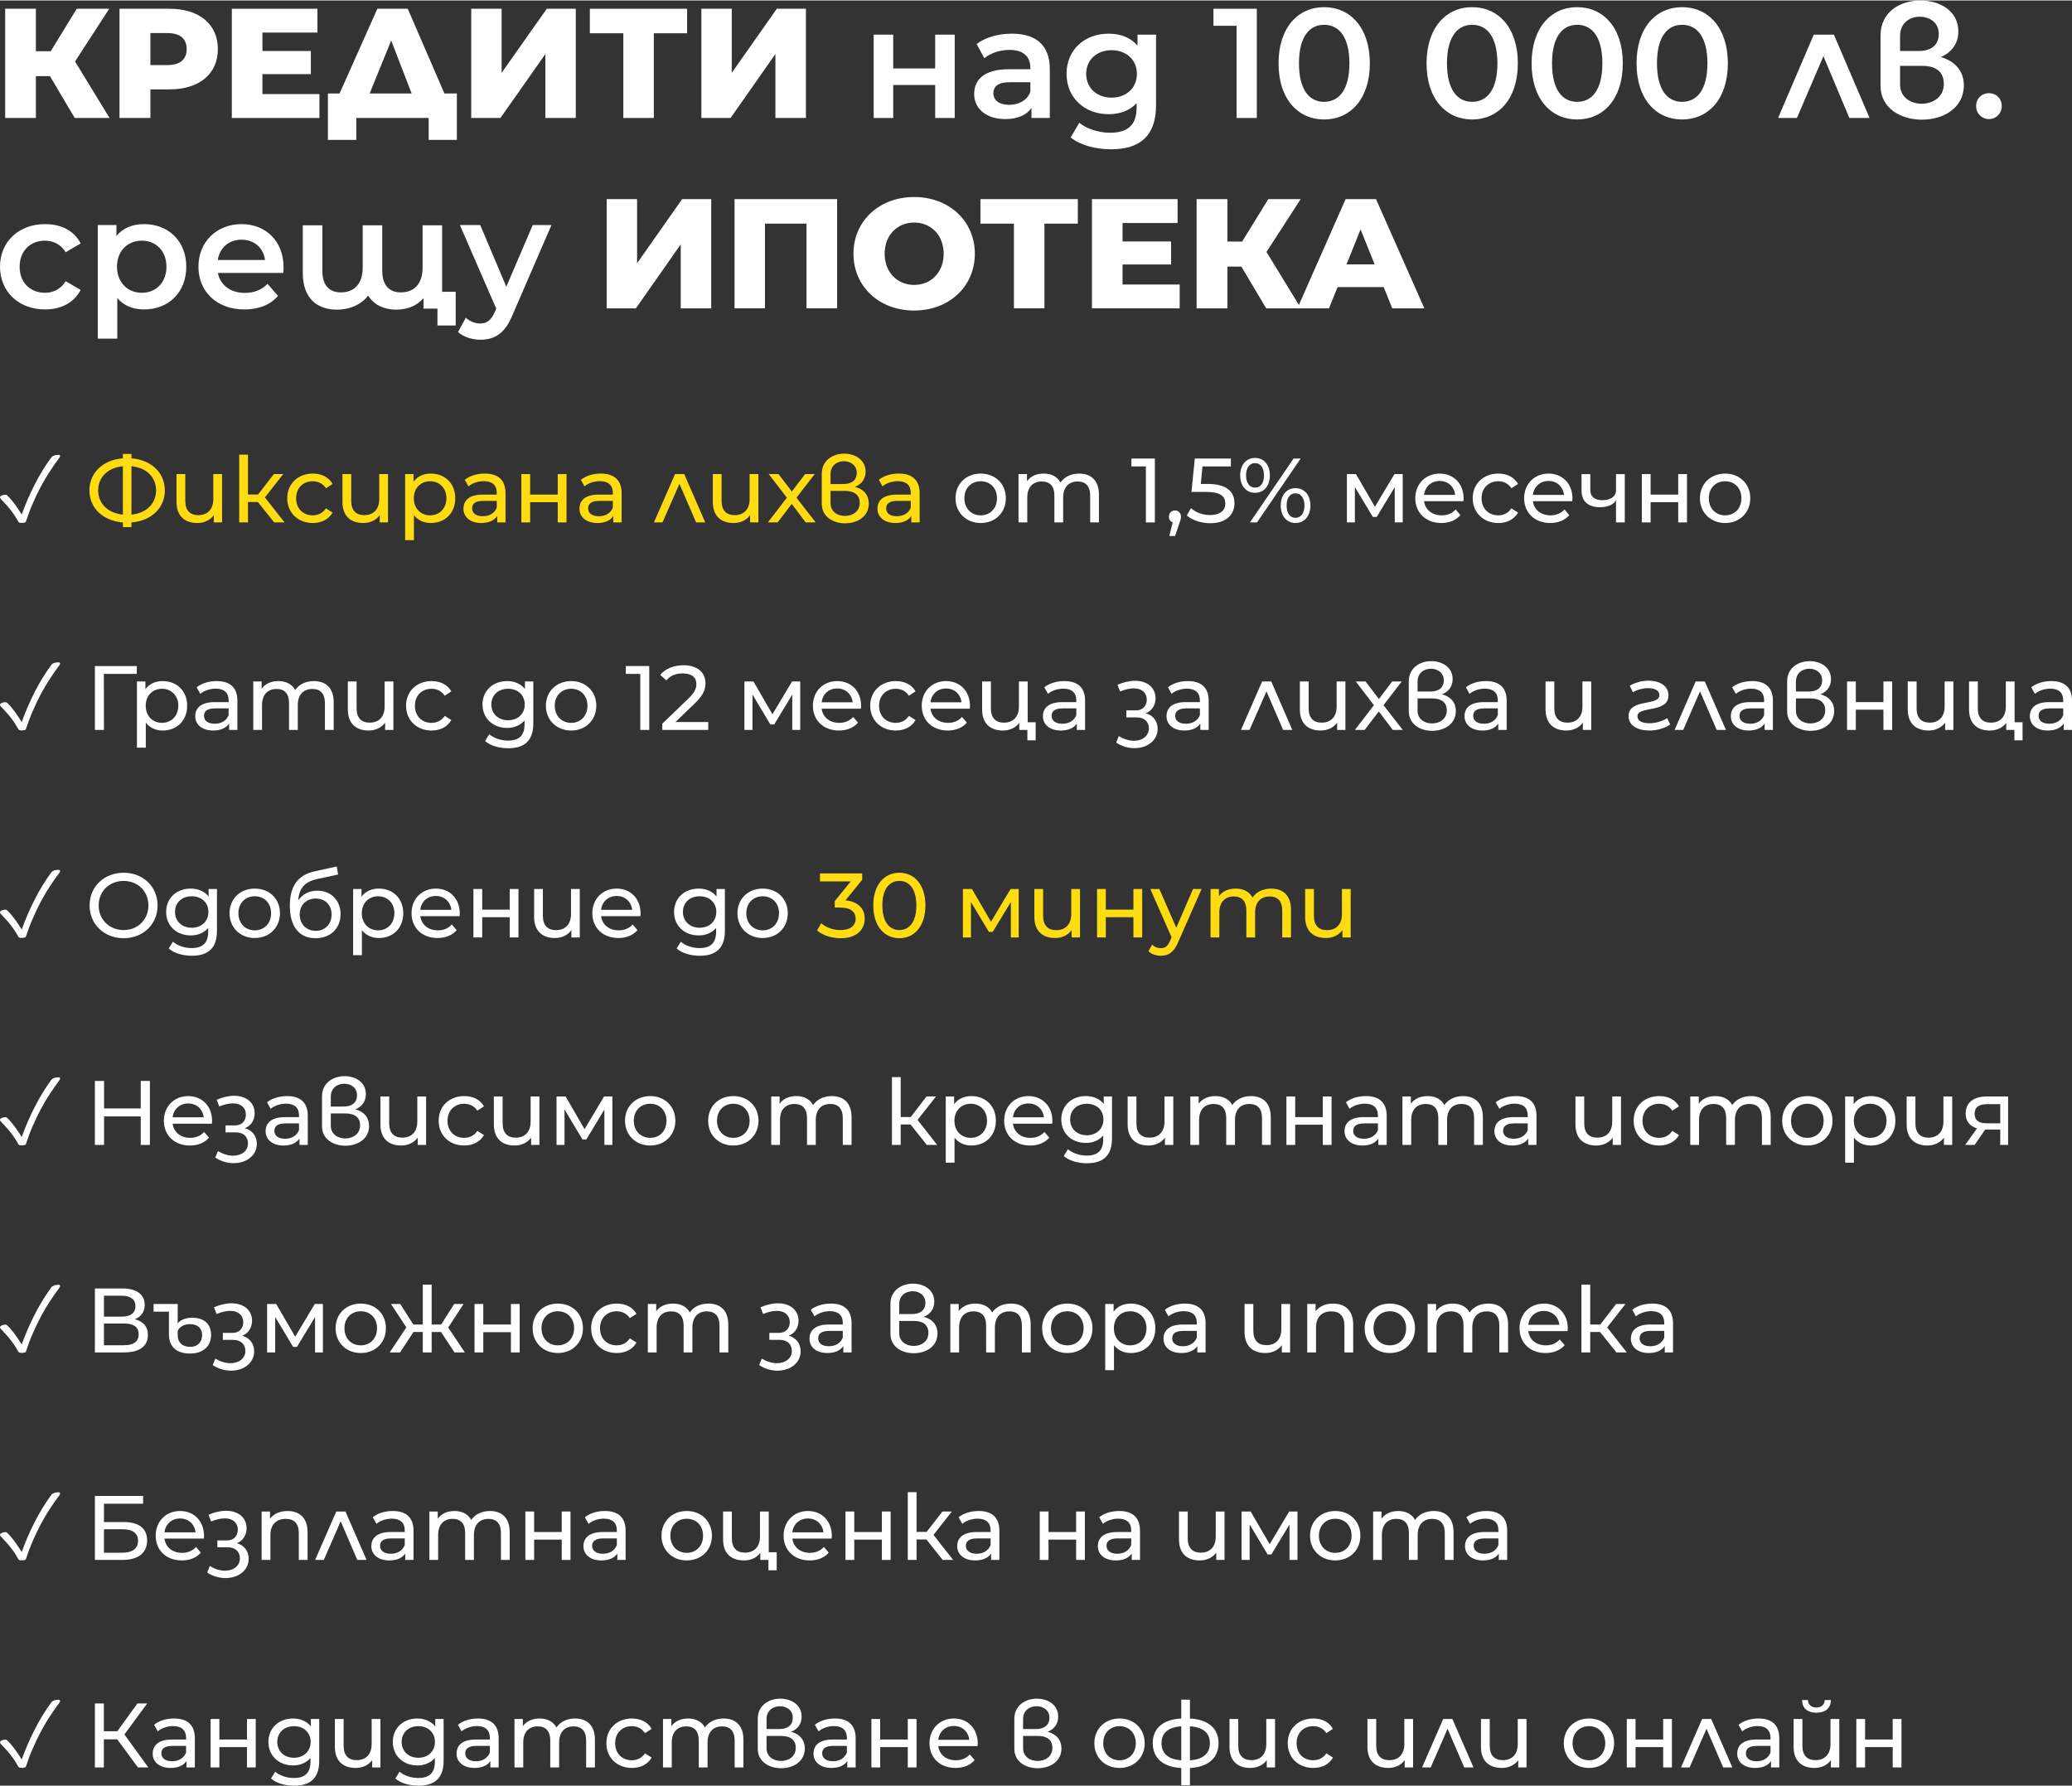 <?xml version="1.0" encoding="UTF-8"?>
<!DOCTYPE svg PUBLIC "-//W3C//DTD SVG 1.1//EN" "http://www.w3.org/Graphics/SVG/1.1/DTD/svg11.dtd">
<!-- Creator: CorelDRAW 2021 (64-Bit) -->
<svg xmlns="http://www.w3.org/2000/svg" xml:space="preserve" width="609px" height="525px" version="1.1" shape-rendering="geometricPrecision" text-rendering="geometricPrecision" image-rendering="optimizeQuality" fill-rule="evenodd" clip-rule="evenodd"
viewBox="0 0 207890 179120"
 xmlns:xlink="http://www.w3.org/1999/xlink"
 xmlns:xodm="http://www.corel.com/coreldraw/odm/2003">
 <rect x="0" y="0" width="207890" height="179120" fill="#333333" stroke="none"/>
 <g id="Layer_x0020_1">
  <polygon fill="white" fill-rule="nonzero" points="7500,11790 10990,11790 7530,6120 10960,830 7700,830 5090,5090 3600,5090 3600,830 520,830 520,11790 3600,11790 3600,7590 5010,7590 "/>
  <path id="_1" fill="white" fill-rule="nonzero" d="M17000 830l-5010 0 0 10960 3100 0 0 -2870 1910 0c2990,0 4860,-1550 4860,-4040 0,-2500 -1870,-4050 -4860,-4050zm-190 5650l-1720 0 0 -3210 1720 0c1280,0 1920,600 1920,1610 0,1010 -640,1600 -1920,1600z"/>
  <polygon id="_2" fill="white" fill-rule="nonzero" points="26330,9390 26330,7390 31190,7390 31190,5070 26330,5070 26330,3220 31850,3220 31850,830 23260,830 23260,11790 32050,11790 32050,9390 "/>
  <path id="_3" fill="white" fill-rule="nonzero" d="M44590 9330l-3680 -8500 -3050 0 -3790 8500 -1170 0 0 4660 2850 0 0 -2200 7260 0 0 2200 2830 0 0 -4660 -1250 0zm-5340 -5310l2050 5310 -4210 0 2160 -5310z"/>
  <polygon id="_4" fill="white" fill-rule="nonzero" points="47280,11790 50210,11790 54720,5370 54720,11790 57770,11790 57770,830 54860,830 50330,7260 50330,830 47280,830 "/>
  <polygon id="_5" fill="white" fill-rule="nonzero" points="68940,830 59180,830 59180,3290 62540,3290 62540,11790 65600,11790 65600,3290 68940,3290 "/>
  <polygon id="_6" fill="white" fill-rule="nonzero" points="70370,11790 73300,11790 77800,5370 77800,11790 80860,11790 80860,830 77940,830 73420,7260 73420,830 70370,830 "/>
  <polygon id="_7" fill="white" fill-rule="nonzero" points="87660,11790 89620,11790 89620,8480 93830,8480 93830,11790 95790,11790 95790,3430 93830,3430 93830,6820 89620,6820 89620,3430 87660,3430 "/>
  <path id="_8" fill="white" fill-rule="nonzero" d="M101530 3330c-1340,0 -2640,350 -3540,1040l770 1420c630,-520 1600,-830 2540,-830 1390,0 2080,670 2080,1820l0 120 -2160 0c-2540,0 -3480,1100 -3480,2490 0,1460 1210,2510 3120,2510 1250,0 2160,-410 2630,-1130l0 1020 1840 0 0 -4900c0,-2410 -1390,-3560 -3800,-3560zm-270 7140c-1000,0 -1590,-450 -1590,-1160 0,-610 360,-1110 1690,-1110l2020 0 0 970c-330,860 -1160,1300 -2120,1300z"/>
  <path id="_9" fill="white" fill-rule="nonzero" d="M114130 3430l0 1110c-690,-830 -1720,-1210 -2900,-1210 -2390,0 -4220,1600 -4220,4030 0,2420 1830,4050 4220,4050 1130,0 2120,-360 2810,-1110l0 440c0,1690 -820,2530 -2660,2530 -1160,0 -2350,-390 -3090,-1000l-870 1470c950,780 2500,1190 4070,1190 2920,0 4500,-1380 4500,-4410l0 -7090 -1860 0zm-2600 6320c-1480,0 -2550,-970 -2550,-2390 0,-1410 1070,-2370 2550,-2370 1470,0 2540,960 2540,2370 0,1420 -1070,2390 -2540,2390z"/>
  <polygon id="_10" fill="white" fill-rule="nonzero" points="121750,830 121750,2540 124070,2540 124070,11790 126100,11790 126100,830 "/>
  <path id="_11" fill="white" fill-rule="nonzero" d="M132850 11940c2610,0 4590,-2030 4590,-5630 0,-3600 -1980,-5640 -4590,-5640 -2600,0 -4570,2040 -4570,5640 0,3600 1970,5630 4570,5630zm0 -1770c-1490,0 -2520,-1220 -2520,-3860 0,-2650 1030,-3870 2520,-3870 1500,0 2540,1220 2540,3870 0,2640 -1040,3860 -2540,3860z"/>
  <path id="_12" fill="white" fill-rule="nonzero" d="M147700 11940c2620,0 4590,-2030 4590,-5630 0,-3600 -1970,-5640 -4590,-5640 -2590,0 -4570,2040 -4570,5640 0,3600 1980,5630 4570,5630zm0 -1770c-1480,0 -2520,-1220 -2520,-3860 0,-2650 1040,-3870 2520,-3870 1510,0 2540,1220 2540,3870 0,2640 -1030,3860 -2540,3860z"/>
  <path id="_13" fill="white" fill-rule="nonzero" d="M158240 11940c2610,0 4580,-2030 4580,-5630 0,-3600 -1970,-5640 -4580,-5640 -2600,0 -4570,2040 -4570,5640 0,3600 1970,5630 4570,5630zm0 -1770c-1490,0 -2520,-1220 -2520,-3860 0,-2650 1030,-3870 2520,-3870 1500,0 2530,1220 2530,3870 0,2640 -1030,3860 -2530,3860z"/>
  <path id="_14" fill="white" fill-rule="nonzero" d="M168770 11940c2610,0 4590,-2030 4590,-5630 0,-3600 -1980,-5640 -4590,-5640 -2600,0 -4570,2040 -4570,5640 0,3600 1970,5630 4570,5630zm0 -1770c-1490,0 -2520,-1220 -2520,-3860 0,-2650 1030,-3870 2520,-3870 1500,0 2540,1220 2540,3870 0,2640 -1040,3860 -2540,3860z"/>
  <polygon id="_15" fill="white" fill-rule="nonzero" points="187580,11790 184000,3430 181980,3430 178400,11790 180290,11790 182950,5590 185550,11790 "/>
  <path id="_16" fill="white" fill-rule="nonzero" d="M194720 5680c1110,-470 1770,-1390 1770,-2570 0,-2080 -1880,-3110 -3800,-3110 -1990,0 -4010,1110 -4010,3510l0 5050c0,2290 2080,3400 4150,3400 2110,0 4210,-1130 4210,-3460 0,-1350 -820,-2400 -2320,-2820zm-4080 -2110c0,-1350 1000,-1940 1970,-1940 980,0 1910,560 1910,1720 0,1170 -790,1720 -2040,1720l-1840 0 0 -1500zm2170 6790c-1090,0 -2170,-620 -2170,-1940l0 -1860 2220 0c1380,0 2170,590 2170,1830 0,1310 -1110,1970 -2220,1970z"/>
  <path id="_17" fill="white" fill-rule="nonzero" d="M199560 11900c700,0 1280,-550 1280,-1300 0,-790 -580,-1300 -1280,-1300 -710,0 -1290,510 -1290,1300 0,750 580,1300 1290,1300z"/>
  <path id="_18" fill="white" fill-rule="nonzero" d="M4520 31000c1630,0 2930,-700 3570,-1960l-1500 -870c-500,800 -1250,1160 -2080,1160 -1440,0 -2540,-990 -2540,-2620 0,-1610 1100,-2610 2540,-2610 830,0 1580,360 2080,1160l1500 -880c-640,-1270 -1940,-1940 -3570,-1940 -2640,0 -4520,1770 -4520,4270 0,2510 1880,4290 4520,4290z"/>
  <path id="_19" fill="white" fill-rule="nonzero" d="M14450 22440c-1150,0 -2120,390 -2770,1190l0 -1100 -1870 0 0 11400 1960 0 0 -4060c670,770 1610,1130 2680,1130 2440,0 4240,-1690 4240,-4290 0,-2580 -1800,-4270 -4240,-4270zm-220 6890c-1410,0 -2490,-1020 -2490,-2620 0,-1590 1080,-2610 2490,-2610 1410,0 2470,1020 2470,2610 0,1600 -1060,2620 -2470,2620z"/>
  <path id="_20" fill="white" fill-rule="nonzero" d="M28450 26760c0,-2610 -1780,-4320 -4220,-4320 -2490,0 -4320,1780 -4320,4270 0,2490 1810,4290 4620,4290 1440,0 2610,-470 3360,-1360l-1050 -1210c-590,610 -1330,910 -2270,910 -1450,0 -2470,-780 -2710,-2000l6560 0c20,-190 30,-420 30,-580zm-4220 -2760c1280,0 2210,830 2360,2040l-4740 0c190,-1220 1110,-2040 2380,-2040z"/>
  <path id="_21" fill="white" fill-rule="nonzero" d="M44360 29230l0 -6670 -1960 0 0 4250c0,1650 -880,2480 -2180,2480 -1180,0 -1870,-720 -1870,-2200l0 -4530 -1960 0 0 4250c0,1650 -880,2480 -2180,2480 -1190,0 -1870,-720 -1870,-2200l0 -4530 -1960 0 0 4790c0,2510 1410,3670 3430,3670 1330,0 2470,-540 3130,-1410 580,940 1590,1410 2820,1410 1140,0 2110,-410 2730,-1160l0 1060 1400 0 0 1690 1830 0 0 -3380 -1360 0z"/>
  <path id="_22" fill="white" fill-rule="nonzero" d="M53450 22530l-2650 6190 -2620 -6190 -2040 0 3650 8390 -140 330c-380,830 -790,1160 -1470,1160 -540,0 -1070,-220 -1440,-580l-790 1440c540,480 1410,770 2240,770 1390,0 2460,-580 3230,-2480l3910 -9030 -1880 0z"/>
  <polygon id="_23" fill="white" fill-rule="nonzero" points="60870,30890 63800,30890 68300,24470 68300,30890 71360,30890 71360,19930 68440,19930 63920,26370 63920,19930 60870,19930 "/>
  <polygon id="_24" fill="white" fill-rule="nonzero" points="73700,19930 73700,30890 76750,30890 76750,22390 80920,22390 80920,30890 83990,30890 83990,19930 "/>
  <path id="_25" fill="white" fill-rule="nonzero" d="M91720 31110c3500,0 6090,-2410 6090,-5700 0,-3280 -2590,-5690 -6090,-5690 -3510,0 -6090,2410 -6090,5690 0,3290 2580,5700 6090,5700zm0 -2570c-1660,0 -2960,-1230 -2960,-3130 0,-1890 1300,-3130 2960,-3130 1660,0 2960,1240 2960,3130 0,1900 -1300,3130 -2960,3130z"/>
  <polygon id="_26" fill="white" fill-rule="nonzero" points="108140,19930 98370,19930 98370,22390 101730,22390 101730,30890 104790,30890 104790,22390 108140,22390 "/>
  <polygon id="_27" fill="white" fill-rule="nonzero" points="112630,28500 112630,26490 117500,26490 117500,24180 112630,24180 112630,22330 118150,22330 118150,19930 109560,19930 109560,30890 118360,30890 118360,28500 "/>
  <polygon id="_28" fill="white" fill-rule="nonzero" points="127040,30890 130530,30890 127070,25230 130500,19930 127250,19930 124630,24190 123150,24190 123150,19930 120060,19930 120060,30890 123150,30890 123150,26700 124550,26700 "/>
  <path id="_29" fill="white" fill-rule="nonzero" d="M139690 30890l3220 0 -4850 -10960 -3050 0 -4840 10960 3170 0 860 -2130 4630 0 860 2130zm-4590 -4410l1410 -3510 1410 3510 -2820 0z"/>
  <path fill="white" fill-rule="nonzero" d="M240 50180c-70,-60 -130,-120 -170,-180 -50,-60 -70,-100 -70,-150 0,-40 20,-80 60,-110 40,-40 90,-70 150,-90 50,-20 110,-40 180,-50 60,-10 120,-10 160,-10 50,0 90,10 120,30 30,20 70,50 110,100 280,280 530,580 760,900 230,320 440,640 640,960 370,-1030 800,-2040 1300,-3010 490,-970 1050,-1880 1670,-2720 60,-90 160,-150 280,-190 130,-50 270,-70 430,-70 50,0 90,10 120,30 30,20 50,40 50,80 0,30 -10,70 -20,90 -10,30 -30,60 -60,100 -330,440 -650,900 -960,1380 -320,480 -610,990 -900,1520 -280,530 -550,1090 -800,1680 -260,580 -490,1200 -700,1840 -10,20 -20,40 -50,50 -30,10 -60,20 -100,30 -40,10 -80,20 -130,20 -50,10 -90,10 -140,10 -70,0 -130,-10 -190,-20 -60,-10 -100,-40 -130,-90 -140,-240 -270,-460 -390,-640 -130,-190 -250,-370 -380,-530 -120,-160 -250,-310 -390,-470 -130,-150 -290,-310 -450,-490z"/>
  <path id="_1_0" fill="white" fill-rule="nonzero" d="M98400 52430c1460,0 2520,-1040 2520,-2490 0,-1440 -1060,-2470 -2520,-2470 -1460,0 -2530,1030 -2530,2470 0,1450 1070,2490 2530,2490zm0 -770c-940,0 -1640,-680 -1640,-1720 0,-1030 700,-1700 1640,-1700 930,0 1630,670 1630,1700 0,1040 -700,1720 -1630,1720z"/>
  <path id="_2_1" fill="white" fill-rule="nonzero" d="M108270 47470c-820,0 -1500,350 -1870,900 -320,-610 -940,-900 -1680,-900 -740,0 -1330,270 -1680,770l0 -720 -850 0 0 4850 880 0 0 -2500c0,-1050 580,-1610 1460,-1610 800,0 1260,470 1260,1420l0 2690 880 0 0 -2500c0,-1050 580,-1610 1460,-1610 790,0 1250,470 1250,1420l0 2690 880 0 0 -2790c0,-1430 -800,-2110 -1990,-2110z"/>
  <polygon id="_3_2" fill="white" fill-rule="nonzero" points="113520,45960 113520,46750 114970,46750 114970,52370 115870,52370 115870,45960 "/>
  <path id="_4_3" fill="white" fill-rule="nonzero" d="M117890 51170c-350,0 -610,260 -610,630 0,270 150,480 380,570l-340 1360 580 0 430 -1270c120,-340 160,-480 160,-660 0,-360 -250,-630 -600,-630z"/>
  <path id="_5_4" fill="white" fill-rule="nonzero" d="M121190 48510l-710 0 170 -1760 2850 0 0 -790 -3620 0 -340 3350 1460 0c1480,0 1940,450 1940,1180 0,690 -550,1140 -1520,1140 -780,0 -1490,-280 -1920,-690l-430 730c550,480 1450,780 2360,780 1640,0 2430,-890 2430,-2000 0,-1140 -750,-1940 -2670,-1940z"/>
  <path id="_6_5" fill="white" fill-rule="nonzero" d="M125920 49400c890,0 1490,-690 1490,-1750 0,-1050 -600,-1750 -1490,-1750 -890,0 -1490,710 -1490,1750 0,1050 600,1750 1490,1750zm-510 2970l710 0 4380 -6410 -710 0 -4380 6410zm510 -3490c-550,0 -900,-470 -900,-1230 0,-760 350,-1230 900,-1230 560,0 900,460 900,1230 0,770 -340,1230 -900,1230zm4060 3550c890,0 1500,-710 1500,-1750 0,-1050 -610,-1750 -1500,-1750 -880,0 -1480,700 -1480,1750 0,1040 600,1750 1480,1750zm0 -520c-550,0 -890,-460 -890,-1230 0,-770 340,-1230 890,-1230 550,0 900,470 900,1230 0,760 -350,1230 -900,1230z"/>
  <polygon id="_7_6" fill="white" fill-rule="nonzero" points="139910,47520 137950,50800 136050,47520 135140,47520 135140,52370 135940,52370 135940,48820 137740,51820 138130,51820 139940,48830 139940,52370 140740,52370 140740,47520 "/>
  <path id="_8_7" fill="white" fill-rule="nonzero" d="M146850 49970c0,-1490 -1000,-2500 -2410,-2500 -1400,0 -2440,1040 -2440,2470 0,1450 1050,2490 2620,2490 800,0 1470,-280 1910,-790l-480 -570c-360,400 -840,590 -1400,590 -970,0 -1660,-570 -1770,-1420l3950 0c10,-80 20,-190 20,-270zm-2410 -1760c860,0 1470,580 1560,1400l-3120 0c100,-830 720,-1400 1560,-1400z"/>
  <path id="_9_8" fill="white" fill-rule="nonzero" d="M150330 52430c870,0 1600,-370 1980,-1050l-670 -420c-310,480 -790,700 -1320,700 -950,0 -1670,-660 -1670,-1720 0,-1030 720,-1700 1670,-1700 530,0 1010,220 1320,700l670 -430c-380,-680 -1110,-1040 -1980,-1040 -1490,0 -2570,1030 -2570,2470 0,1450 1080,2490 2570,2490z"/>
  <path id="_10_9" fill="white" fill-rule="nonzero" d="M157770 49970c0,-1490 -1000,-2500 -2410,-2500 -1400,0 -2440,1040 -2440,2470 0,1450 1050,2490 2620,2490 800,0 1470,-280 1910,-790l-480 -570c-360,400 -840,590 -1400,590 -970,0 -1660,-570 -1770,-1420l3950 0c10,-80 20,-190 20,-270zm-2410 -1760c860,0 1470,580 1560,1400l-3120 0c100,-830 720,-1400 1560,-1400z"/>
  <path id="_11_10" fill="white" fill-rule="nonzero" d="M162140 47520l0 1630c0,660 -620,990 -1370,990 -740,0 -1210,-330 -1210,-1010l0 -1610 -880 0 0 1640c0,1150 720,1680 1850,1680 810,0 1380,-260 1610,-710l0 2240 880 0 0 -4850 -880 0z"/>
  <polygon id="_12_11" fill="white" fill-rule="nonzero" points="164730,52370 165610,52370 165610,50340 168380,50340 168380,52370 169260,52370 169260,47520 168380,47520 168380,49580 165610,49580 165610,47520 164730,47520 "/>
  <path id="_13_12" fill="white" fill-rule="nonzero" d="M173090 52430c1450,0 2520,-1040 2520,-2490 0,-1440 -1070,-2470 -2520,-2470 -1460,0 -2530,1030 -2530,2470 0,1450 1070,2490 2530,2490zm0 -770c-940,0 -1640,-680 -1640,-1720 0,-1030 700,-1700 1640,-1700 930,0 1630,670 1630,1700 0,1040 -700,1720 -1630,1720z"/>
  <path id="_14_13" fill="#FFDB12" fill-rule="nonzero" d="M16540 49160c0,-1740 -1320,-3060 -3350,-3220l0 -440 -860 0 0 440c-2030,150 -3360,1480 -3360,3220 0,1730 1330,3060 3360,3210l0 470 860 0 0 -470c2030,-160 3350,-1480 3350,-3210zm-6690 0c0,-1310 950,-2280 2480,-2430l0 4860c-1530,-160 -2480,-1130 -2480,-2430zm3340 2430l0 -4860c1530,150 2470,1120 2470,2430 0,1300 -940,2270 -2470,2430z"/>
  <path id="_15_14" fill="#FFDB12" fill-rule="nonzero" d="M21400 47520l0 2510c0,1040 -590,1610 -1500,1610 -840,0 -1310,-480 -1310,-1430l0 -2690 -880 0 0 2790c0,1430 830,2120 2090,2120 680,0 1290,-280 1650,-790l0 730 830 0 0 -4850 -880 0z"/>
  <polygon id="_16_15" fill="#FFDB12" fill-rule="nonzero" points="27510,52370 28550,52370 26580,49860 28420,47520 27480,47520 25890,49570 24880,49570 24880,45570 24000,45570 24000,52370 24880,52370 24880,50320 25870,50320 "/>
  <path id="_17_16" fill="#FFDB12" fill-rule="nonzero" d="M31390 52430c870,0 1590,-370 1980,-1050l-670 -420c-320,480 -790,700 -1320,700 -960,0 -1670,-660 -1670,-1720 0,-1030 710,-1700 1670,-1700 530,0 1000,220 1320,700l670 -430c-390,-680 -1110,-1040 -1980,-1040 -1500,0 -2570,1030 -2570,2470 0,1450 1070,2490 2570,2490z"/>
  <path id="_18_17" fill="#FFDB12" fill-rule="nonzero" d="M38050 47520l0 2510c0,1040 -590,1610 -1500,1610 -840,0 -1310,-480 -1310,-1430l0 -2690 -880 0 0 2790c0,1430 830,2120 2090,2120 680,0 1290,-280 1650,-790l0 730 830 0 0 -4850 -880 0z"/>
  <path id="_19_18" fill="#FFDB12" fill-rule="nonzero" d="M43220 47470c-710,0 -1340,270 -1730,820l0 -770 -840 0 0 6630 880 0 0 -2510c400,520 1000,790 1690,790 1420,0 2460,-990 2460,-2490 0,-1480 -1040,-2470 -2460,-2470zm-70 4190c-930,0 -1630,-680 -1630,-1720 0,-1020 700,-1700 1630,-1700 930,0 1640,680 1640,1700 0,1040 -710,1720 -1640,1720z"/>
  <path id="_20_19" fill="#FFDB12" fill-rule="nonzero" d="M48640 47470c-780,0 -1500,220 -2010,620l370 660c380,-320 960,-520 1540,-520 870,0 1300,430 1300,1170l0 180 -1390 0c-1450,0 -1950,640 -1950,1420 0,840 690,1430 1790,1430 760,0 1300,-260 1600,-700l0 640 830 0 0 -2930c0,-1330 -750,-1970 -2080,-1970zm-200 4280c-670,0 -1070,-300 -1070,-790 0,-410 240,-750 1110,-750l1360 0 0 680c-220,560 -740,860 -1400,860z"/>
  <polygon id="_21_20" fill="#FFDB12" fill-rule="nonzero" points="52310,52370 53190,52370 53190,50340 55960,50340 55960,52370 56840,52370 56840,47520 55960,47520 55960,49580 53190,49580 53190,47520 52310,47520 "/>
  <path id="_22_21" fill="#FFDB12" fill-rule="nonzero" d="M60280 47470c-770,0 -1500,220 -2000,620l360 660c380,-320 970,-520 1540,-520 870,0 1310,430 1310,1170l0 180 -1400 0c-1450,0 -1950,640 -1950,1420 0,840 700,1430 1800,1430 760,0 1300,-260 1590,-700l0 640 840 0 0 -2930c0,-1330 -760,-1970 -2090,-1970zm-200 4280c-670,0 -1070,-300 -1070,-790 0,-410 250,-750 1120,-750l1360 0 0 680c-220,560 -750,860 -1410,860z"/>
  <polygon id="_23_22" fill="#FFDB12" fill-rule="nonzero" points="70760,52370 68650,47520 67730,47520 65610,52370 66470,52370 68170,48500 69840,52370 "/>
  <path id="_24_23" fill="#FFDB12" fill-rule="nonzero" d="M75210 47520l0 2510c0,1040 -590,1610 -1500,1610 -840,0 -1310,-480 -1310,-1430l0 -2690 -880 0 0 2790c0,1430 830,2120 2090,2120 680,0 1290,-280 1650,-790l0 730 830 0 0 -4850 -880 0z"/>
  <polygon id="_25_24" fill="#FFDB12" fill-rule="nonzero" points="81840,52370 79910,49890 81740,47520 80780,47520 79450,49270 78110,47520 77130,47520 78950,49890 77040,52370 78020,52370 79440,50510 80840,52370 "/>
  <path id="_26_25" fill="#FFDB12" fill-rule="nonzero" d="M85780 48800c660,-260 1070,-800 1070,-1520 0,-1200 -1060,-1810 -2150,-1810 -1110,0 -2250,650 -2250,2030l0 3000c0,1320 1170,1960 2330,1960 1200,0 2390,-640 2390,-1990 0,-830 -500,-1440 -1390,-1670zm-2450 -1270c0,-890 670,-1300 1340,-1300 650,0 1290,390 1290,1160 0,770 -530,1130 -1370,1130l-1260 0 0 -990zm1450 4190c-730,0 -1450,-410 -1450,-1290l0 -1220 1460 0c930,0 1470,400 1470,1200 0,880 -740,1310 -1480,1310z"/>
  <path id="_27_26" fill="#FFDB12" fill-rule="nonzero" d="M90180 47470c-780,0 -1500,220 -2000,620l360 660c380,-320 970,-520 1540,-520 870,0 1300,430 1300,1170l0 180 -1390 0c-1450,0 -1950,640 -1950,1420 0,840 700,1430 1800,1430 760,0 1300,-260 1590,-700l0 640 840 0 0 -2930c0,-1330 -760,-1970 -2090,-1970zm-200 4280c-670,0 -1070,-300 -1070,-790 0,-410 250,-750 1120,-750l1350 0 0 680c-220,560 -740,860 -1400,860z"/>
  <polygon id="_28_27" fill="white" fill-rule="nonzero" points="13730,66780 9520,66780 9520,73190 10430,73190 10420,67570 13720,67570 "/>
  <path id="_29_28" fill="white" fill-rule="nonzero" d="M16320 68290c-710,0 -1340,270 -1730,810l0 -770 -850 0 0 6640 890 0 0 -2510c400,520 1000,790 1690,790 1420,0 2460,-990 2460,-2490 0,-1480 -1040,-2470 -2460,-2470zm-70 4190c-930,0 -1630,-680 -1630,-1720 0,-1020 700,-1700 1630,-1700 930,0 1640,680 1640,1700 0,1040 -710,1720 -1640,1720z"/>
  <path id="_30" fill="white" fill-rule="nonzero" d="M21740 68290c-780,0 -1500,220 -2010,620l370 660c370,-320 960,-520 1540,-520 870,0 1300,430 1300,1170l0 180 -1390 0c-1450,0 -1960,640 -1960,1420 0,840 700,1430 1800,1430 760,0 1300,-260 1600,-700l0 640 830 0 0 -2930c0,-1330 -750,-1970 -2080,-1970zm-200 4280c-670,0 -1070,-300 -1070,-790 0,-410 240,-750 1110,-750l1360 0 0 680c-220,560 -740,860 -1400,860z"/>
  <path id="_31" fill="white" fill-rule="nonzero" d="M31490 68290c-830,0 -1510,350 -1870,900 -330,-610 -950,-900 -1690,-900 -730,0 -1330,270 -1680,770l0 -730 -840 0 0 4860 880 0 0 -2500c0,-1050 580,-1610 1460,-1610 790,0 1250,460 1250,1420l0 2690 880 0 0 -2500c0,-1050 580,-1610 1460,-1610 800,0 1260,460 1260,1420l0 2690 880 0 0 -2790c0,-1430 -810,-2110 -1990,-2110z"/>
  <path id="_32" fill="white" fill-rule="nonzero" d="M38590 68330l0 2520c0,1040 -580,1610 -1500,1610 -840,0 -1310,-480 -1310,-1430l0 -2700 -880 0 0 2800c0,1430 830,2120 2090,2120 680,0 1290,-290 1650,-790l0 730 830 0 0 -4860 -880 0z"/>
  <path id="_33" fill="white" fill-rule="nonzero" d="M43300 73250c880,0 1600,-370 1980,-1050l-660 -420c-320,480 -790,700 -1320,700 -960,0 -1670,-660 -1670,-1720 0,-1030 710,-1700 1670,-1700 530,0 1000,220 1320,700l660 -440c-380,-670 -1100,-1030 -1980,-1030 -1490,0 -2560,1030 -2560,2470 0,1450 1070,2490 2560,2490z"/>
  <path id="_34" fill="white" fill-rule="nonzero" d="M52670 68330l0 760c-410,-540 -1070,-800 -1790,-800 -1400,0 -2470,940 -2470,2350 0,1400 1070,2350 2470,2350 690,0 1330,-250 1750,-750l0 390c0,1100 -520,1630 -1670,1630 -710,0 -1420,-250 -1870,-640l-420 680c530,480 1430,730 2320,730 1650,0 2520,-780 2520,-2500l0 -4200 -840 0zm-1690 3890c-980,0 -1680,-650 -1680,-1580 0,-950 700,-1580 1680,-1580 970,0 1670,630 1670,1580 0,930 -700,1580 -1670,1580z"/>
  <path id="_35" fill="white" fill-rule="nonzero" d="M57310 73250c1450,0 2520,-1040 2520,-2490 0,-1440 -1070,-2470 -2520,-2470 -1460,0 -2540,1030 -2540,2470 0,1450 1080,2490 2540,2490zm0 -770c-940,0 -1650,-680 -1650,-1720 0,-1030 710,-1700 1650,-1700 930,0 1630,670 1630,1700 0,1040 -700,1720 -1630,1720z"/>
  <polygon id="_36" fill="white" fill-rule="nonzero" points="62790,66780 62790,67570 64240,67570 64240,73190 65140,73190 65140,66780 "/>
  <path id="_37" fill="white" fill-rule="nonzero" d="M67770 72400l1960 -1890c870,-840 1050,-1400 1050,-2020 0,-1100 -860,-1790 -2200,-1790 -1000,0 -1850,360 -2340,970l620 550c390,-480 950,-700 1640,-700 900,0 1370,400 1370,1060 0,410 -130,810 -810,1470l-2610 2520 0 620 4610 0 0 -790 -3290 0z"/>
  <polygon id="_38" fill="white" fill-rule="nonzero" points="79470,68330 77500,71620 75600,68330 74690,68330 74690,73190 75500,73190 75500,69640 77290,72640 77680,72640 79490,69650 79490,73190 80290,73190 80290,68330 "/>
  <path id="_39" fill="white" fill-rule="nonzero" d="M86400 70790c0,-1490 -1000,-2500 -2400,-2500 -1410,0 -2440,1030 -2440,2470 0,1450 1040,2490 2610,2490 810,0 1480,-280 1920,-790l-490 -570c-360,400 -830,590 -1400,590 -970,0 -1650,-570 -1760,-1420l3940 0c10,-90 20,-200 20,-270zm-2400 -1760c850,0 1460,580 1550,1390l-3110 0c90,-820 710,-1390 1560,-1390z"/>
  <path id="_40" fill="white" fill-rule="nonzero" d="M89880 73250c870,0 1600,-370 1980,-1050l-670 -420c-310,480 -790,700 -1320,700 -950,0 -1670,-660 -1670,-1720 0,-1030 720,-1700 1670,-1700 530,0 1010,220 1320,700l670 -440c-380,-670 -1110,-1030 -1980,-1030 -1490,0 -2570,1030 -2570,2470 0,1450 1080,2490 2570,2490z"/>
  <path id="_41" fill="white" fill-rule="nonzero" d="M97320 70790c0,-1490 -1000,-2500 -2400,-2500 -1410,0 -2440,1030 -2440,2470 0,1450 1040,2490 2610,2490 810,0 1480,-280 1920,-790l-490 -570c-360,400 -830,590 -1400,590 -970,0 -1650,-570 -1760,-1420l3940 0c10,-90 20,-200 20,-270zm-2400 -1760c850,0 1460,580 1550,1390l-3110 0c90,-820 710,-1390 1560,-1390z"/>
  <path id="_42" fill="white" fill-rule="nonzero" d="M103110 72420l0 -4090 -880 0 0 2520c0,1040 -590,1610 -1500,1610 -840,0 -1310,-480 -1310,-1430l0 -2700 -880 0 0 2800c0,1430 830,2120 2090,2120 680,0 1280,-280 1640,-770l0 710 810 0 0 1040 830 0 0 -1810 -800 0z"/>
  <path id="_43" fill="white" fill-rule="nonzero" d="M106790 68290c-780,0 -1510,220 -2010,620l370 660c370,-320 960,-520 1540,-520 870,0 1300,430 1300,1170l0 180 -1390 0c-1450,0 -1960,640 -1960,1420 0,840 700,1430 1800,1430 760,0 1300,-260 1600,-700l0 640 830 0 0 -2930c0,-1330 -750,-1970 -2080,-1970zm-200 4280c-670,0 -1080,-300 -1080,-790 0,-410 250,-750 1120,-750l1360 0 0 680c-220,560 -740,860 -1400,860z"/>
  <path id="_44" fill="white" fill-rule="nonzero" d="M114950 71520c590,-220 990,-780 990,-1510 0,-1050 -830,-1750 -2060,-1750 -580,0 -1170,150 -1760,400l260 670c520,-210 980,-310 1390,-310 780,0 1290,440 1290,1130 0,650 -430,1080 -1070,1080l-980 0 0 700 1040 0c750,0 1220,430 1220,1110 0,730 -620,1240 -1500,1240 -510,0 -1030,-180 -1520,-470l-260 650c550,370 1190,560 1830,560 1310,0 2330,-790 2330,-1940 0,-780 -470,-1370 -1200,-1560z"/>
  <path id="_45" fill="white" fill-rule="nonzero" d="M119180 68290c-770,0 -1500,220 -2000,620l360 660c380,-320 970,-520 1540,-520 870,0 1310,430 1310,1170l0 180 -1400 0c-1450,0 -1950,640 -1950,1420 0,840 700,1430 1800,1430 760,0 1300,-260 1590,-700l0 640 840 0 0 -2930c0,-1330 -760,-1970 -2090,-1970zm-200 4280c-670,0 -1070,-300 -1070,-790 0,-410 250,-750 1120,-750l1360 0 0 680c-220,560 -750,860 -1410,860z"/>
  <polygon id="_46" fill="white" fill-rule="nonzero" points="129660,73190 127550,68330 126630,68330 124510,73190 125370,73190 127070,69320 128740,73190 "/>
  <path id="_47" fill="white" fill-rule="nonzero" d="M134110 68330l0 2520c0,1040 -590,1610 -1500,1610 -840,0 -1310,-480 -1310,-1430l0 -2700 -880 0 0 2800c0,1430 830,2120 2090,2120 680,0 1290,-290 1650,-790l0 730 830 0 0 -4860 -880 0z"/>
  <polygon id="_48" fill="white" fill-rule="nonzero" points="140740,73190 138810,70710 140640,68330 139680,68330 138350,70090 137010,68330 136030,68330 137850,70710 135940,73190 136920,73190 138340,71330 139740,73190 "/>
  <path id="_49" fill="white" fill-rule="nonzero" d="M144680 69620c660,-260 1070,-800 1070,-1520 0,-1210 -1060,-1810 -2150,-1810 -1110,0 -2250,650 -2250,2030l0 3000c0,1320 1170,1960 2330,1960 1190,0 2390,-650 2390,-1990 0,-830 -500,-1440 -1390,-1670zm-2450 -1270c0,-900 670,-1300 1340,-1300 650,0 1290,390 1290,1160 0,770 -530,1130 -1370,1130l-1260 0 0 -990zm1450 4190c-730,0 -1450,-410 -1450,-1290l0 -1220 1460 0c930,0 1470,390 1470,1200 0,880 -740,1310 -1480,1310z"/>
  <path id="_50" fill="white" fill-rule="nonzero" d="M149080 68290c-780,0 -1500,220 -2000,620l360 660c380,-320 960,-520 1540,-520 870,0 1300,430 1300,1170l0 180 -1390 0c-1450,0 -1950,640 -1950,1420 0,840 700,1430 1800,1430 760,0 1300,-260 1590,-700l0 640 840 0 0 -2930c0,-1330 -760,-1970 -2090,-1970zm-200 4280c-670,0 -1070,-300 -1070,-790 0,-410 250,-750 1120,-750l1350 0 0 680c-220,560 -740,860 -1400,860z"/>
  <path id="_51" fill="white" fill-rule="nonzero" d="M158770 68330l0 2520c0,1040 -590,1610 -1510,1610 -830,0 -1310,-480 -1310,-1430l0 -2700 -880 0 0 2800c0,1430 840,2120 2090,2120 690,0 1290,-290 1650,-790l0 730 840 0 0 -4860 -880 0z"/>
  <path id="_52" fill="white" fill-rule="nonzero" d="M165500 73250c780,0 1540,-240 2080,-600l-300 -640c-400,250 -1070,510 -1790,510 -710,0 -1200,-220 -1200,-690 0,-1090 3110,-290 3110,-2100 0,-960 -840,-1480 -2040,-1480 -650,0 -1330,210 -1840,500l310 660c370,-230 980,-410 1530,-410 710,0 1130,250 1130,700 0,1120 -3090,310 -3090,2110 0,950 910,1440 2100,1440z"/>
  <polygon id="_53" fill="white" fill-rule="nonzero" points="173170,73190 171050,68330 170130,68330 168020,73190 168880,73190 170570,69320 172240,73190 "/>
  <path id="_54" fill="white" fill-rule="nonzero" d="M175800 68290c-780,0 -1500,220 -2010,620l370 660c380,-320 960,-520 1540,-520 870,0 1300,430 1300,1170l0 180 -1390 0c-1450,0 -1950,640 -1950,1420 0,840 690,1430 1790,1430 760,0 1300,-260 1600,-700l0 640 830 0 0 -2930c0,-1330 -750,-1970 -2080,-1970zm-200 4280c-670,0 -1070,-300 -1070,-790 0,-410 240,-750 1120,-750l1350 0 0 680c-220,560 -740,860 -1400,860z"/>
  <path id="_55" fill="white" fill-rule="nonzero" d="M182650 69620c660,-260 1060,-800 1060,-1520 0,-1210 -1050,-1810 -2140,-1810 -1110,0 -2260,650 -2260,2030l0 3000c0,1320 1180,1960 2340,1960 1190,0 2380,-650 2380,-1990 0,-830 -490,-1440 -1380,-1670zm-2460 -1270c0,-900 680,-1300 1350,-1300 650,0 1280,390 1280,1160 0,770 -530,1130 -1360,1130l-1270 0 0 -990zm1460 4190c-730,0 -1460,-410 -1460,-1290l0 -1220 1470 0c930,0 1470,390 1470,1200 0,880 -750,1310 -1480,1310z"/>
  <polygon id="_56" fill="white" fill-rule="nonzero" points="185320,73190 186200,73190 186200,71160 188970,71160 188970,73190 189850,73190 189850,68330 188970,68330 188970,70400 186200,70400 186200,68330 185320,68330 "/>
  <path id="_57" fill="white" fill-rule="nonzero" d="M195110 68330l0 2520c0,1040 -590,1610 -1500,1610 -840,0 -1310,-480 -1310,-1430l0 -2700 -890 0 0 2800c0,1430 840,2120 2100,2120 680,0 1290,-290 1650,-790l0 730 830 0 0 -4860 -880 0z"/>
  <path id="_58" fill="white" fill-rule="nonzero" d="M202130 72420l0 -4090 -880 0 0 2520c0,1040 -580,1610 -1500,1610 -840,0 -1310,-480 -1310,-1430l0 -2700 -880 0 0 2800c0,1430 830,2120 2090,2120 690,0 1280,-280 1640,-770l0 710 820 0 0 1040 820 0 0 -1810 -800 0z"/>
  <path id="_59" fill="white" fill-rule="nonzero" d="M205810 68290c-780,0 -1500,220 -2010,620l370 660c370,-320 960,-520 1540,-520 870,0 1300,430 1300,1170l0 180 -1390 0c-1450,0 -1960,640 -1960,1420 0,840 700,1430 1800,1430 760,0 1300,-260 1600,-700l0 640 830 0 0 -2930c0,-1330 -750,-1970 -2080,-1970zm-200 4280c-670,0 -1070,-300 -1070,-790 0,-410 240,-750 1110,-750l1360 0 0 680c-220,560 -740,860 -1400,860z"/>
  <path id="_60" fill="white" fill-rule="nonzero" d="M240 71000c-70,-60 -130,-130 -170,-180 -50,-60 -70,-100 -70,-150 0,-40 20,-80 60,-120 40,-30 90,-60 150,-80 50,-20 110,-40 180,-50 60,-10 120,-10 160,-10 50,0 90,10 120,30 30,20 70,50 110,90 280,280 530,590 760,910 230,320 440,640 640,960 370,-1040 800,-2040 1300,-3010 490,-970 1050,-1880 1670,-2720 60,-90 160,-150 280,-200 130,-40 270,-60 430,-60 50,0 90,10 120,30 30,10 50,40 50,80 0,30 -10,60 -20,90 -10,30 -30,60 -60,100 -330,440 -650,900 -960,1380 -320,480 -610,990 -900,1520 -280,530 -550,1090 -800,1680 -260,580 -490,1200 -700,1840 -10,20 -20,30 -50,50 -30,10 -60,20 -100,30 -40,10 -80,20 -130,20 -50,10 -90,10 -140,10 -70,0 -130,-10 -190,-20 -60,-20 -100,-40 -130,-90 -140,-240 -270,-460 -390,-650 -130,-180 -250,-360 -380,-520 -120,-160 -250,-320 -390,-470 -130,-150 -290,-310 -450,-490z"/>
  <path id="_61" fill="white" fill-rule="nonzero" d="M12410 94090c1950,0 3400,-1400 3400,-3290 0,-1880 -1450,-3280 -3400,-3280 -1970,0 -3420,1400 -3420,3280 0,1880 1450,3290 3420,3290zm0 -820c-1440,0 -2510,-1050 -2510,-2470 0,-1420 1070,-2460 2510,-2460 1420,0 2480,1040 2480,2460 0,1420 -1060,2470 -2480,2470z"/>
  <path id="_62" fill="white" fill-rule="nonzero" d="M20930 89150l0 760c-410,-540 -1070,-800 -1790,-800 -1410,0 -2470,940 -2470,2340 0,1410 1060,2360 2470,2360 690,0 1330,-250 1750,-750l0 380c0,1100 -530,1640 -1670,1640 -720,0 -1420,-250 -1870,-640l-420 680c530,480 1430,730 2320,730 1650,0 2520,-780 2520,-2500l0 -4200 -840 0zm-1690 3890c-980,0 -1680,-650 -1680,-1590 0,-940 700,-1570 1680,-1570 970,0 1670,630 1670,1570 0,940 -700,1590 -1670,1590z"/>
  <path id="_63" fill="white" fill-rule="nonzero" d="M25560 94070c1460,0 2530,-1040 2530,-2490 0,-1450 -1070,-2470 -2530,-2470 -1450,0 -2530,1020 -2530,2470 0,1450 1080,2490 2530,2490zm0 -770c-930,0 -1640,-680 -1640,-1720 0,-1030 710,-1700 1640,-1700 940,0 1640,670 1640,1700 0,1040 -700,1720 -1640,1720z"/>
  <path id="_64" fill="white" fill-rule="nonzero" d="M31840 89320c-820,0 -1510,360 -1920,980 90,-1270 690,-1890 1950,-2160l2050 -440 -130 -810 -2220 490c-1680,370 -2490,1460 -2490,3470 0,2040 920,3240 2580,3240 1490,0 2510,-980 2510,-2410 0,-1390 -960,-2360 -2330,-2360zm-160 4030c-940,0 -1610,-680 -1610,-1640 0,-960 660,-1600 1610,-1600 950,0 1590,640 1590,1600 0,960 -650,1640 -1590,1640z"/>
  <path id="_65" fill="white" fill-rule="nonzero" d="M38010 89110c-720,0 -1340,270 -1740,810l0 -770 -840 0 0 6640 880 0 0 -2510c400,520 1010,790 1700,790 1420,0 2450,-990 2450,-2490 0,-1480 -1030,-2470 -2450,-2470zm-80 4190c-920,0 -1630,-680 -1630,-1720 0,-1020 710,-1700 1630,-1700 940,0 1640,680 1640,1700 0,1040 -700,1720 -1640,1720z"/>
  <path id="_66" fill="white" fill-rule="nonzero" d="M46130 91610c0,-1490 -1000,-2500 -2400,-2500 -1410,0 -2440,1030 -2440,2470 0,1450 1040,2490 2610,2490 810,0 1480,-280 1920,-790l-490 -570c-360,400 -830,590 -1400,590 -960,0 -1650,-570 -1760,-1420l3940 0c10,-90 20,-200 20,-270zm-2400 -1760c850,0 1460,580 1560,1390l-3120 0c90,-820 710,-1390 1560,-1390z"/>
  <polygon id="_67" fill="white" fill-rule="nonzero" points="47500,94010 48380,94010 48380,91980 51140,91980 51140,94010 52020,94010 52020,89150 51140,89150 51140,91220 48380,91220 48380,89150 47500,89150 "/>
  <path id="_68" fill="white" fill-rule="nonzero" d="M57290 89150l0 2520c0,1040 -590,1610 -1510,1610 -830,0 -1310,-480 -1310,-1430l0 -2700 -880 0 0 2800c0,1430 840,2120 2090,2120 690,0 1300,-290 1650,-790l0 730 840 0 0 -4860 -880 0z"/>
  <path id="_69" fill="white" fill-rule="nonzero" d="M64270 91610c0,-1490 -1000,-2500 -2400,-2500 -1400,0 -2440,1030 -2440,2470 0,1450 1050,2490 2620,2490 800,0 1470,-280 1910,-790l-480 -570c-360,400 -840,590 -1410,590 -960,0 -1650,-570 -1760,-1420l3950 0c0,-90 10,-200 10,-270zm-2400 -1760c850,0 1470,580 1560,1390l-3120 0c90,-820 720,-1390 1560,-1390z"/>
  <path id="_70" fill="white" fill-rule="nonzero" d="M71890 89150l0 760c-410,-540 -1070,-800 -1790,-800 -1410,0 -2470,940 -2470,2340 0,1410 1060,2360 2470,2360 690,0 1330,-250 1750,-750l0 380c0,1100 -530,1640 -1670,1640 -720,0 -1420,-250 -1870,-640l-420 680c530,480 1430,730 2320,730 1650,0 2520,-780 2520,-2500l0 -4200 -840 0zm-1690 3890c-980,0 -1680,-650 -1680,-1590 0,-940 700,-1570 1680,-1570 970,0 1670,630 1670,1570 0,940 -700,1590 -1670,1590z"/>
  <path id="_71" fill="white" fill-rule="nonzero" d="M76520 94070c1460,0 2520,-1040 2520,-2490 0,-1450 -1060,-2470 -2520,-2470 -1450,0 -2530,1020 -2530,2470 0,1450 1080,2490 2530,2490zm0 -770c-930,0 -1640,-680 -1640,-1720 0,-1030 710,-1700 1640,-1700 940,0 1640,670 1640,1700 0,1040 -700,1720 -1640,1720z"/>
  <path id="_72" fill="white" fill-rule="nonzero" d="M240 91820c-70,-70 -130,-130 -170,-180 -50,-60 -70,-110 -70,-150 0,-40 20,-80 60,-120 40,-30 90,-60 150,-80 50,-20 110,-40 180,-50 60,-10 120,-20 160,-20 50,0 90,10 120,40 30,20 70,50 110,90 280,280 530,590 760,910 230,320 440,640 640,960 370,-1040 800,-2040 1300,-3010 490,-970 1050,-1880 1670,-2730 60,-80 160,-140 280,-190 130,-40 270,-60 430,-60 50,0 90,10 120,30 30,10 50,40 50,80 0,30 -10,60 -20,90 -10,20 -30,60 -60,100 -330,440 -650,900 -960,1380 -320,480 -610,990 -900,1520 -280,530 -550,1090 -800,1680 -260,580 -490,1200 -700,1840 -10,20 -20,30 -50,50 -30,10 -60,20 -100,30 -40,10 -80,20 -130,20 -50,10 -90,10 -140,10 -70,0 -130,-10 -190,-20 -60,-20 -100,-50 -130,-90 -140,-240 -270,-460 -390,-650 -130,-180 -250,-360 -380,-520 -120,-160 -250,-320 -390,-470 -130,-150 -290,-310 -450,-490z"/>
  <path id="_73" fill="#FFDB12" fill-rule="nonzero" d="M84830 90290l1680 -2070 0 -630 -4240 0 0 800 3090 0 -1610 1980 0 640 510 0c1100,0 1590,440 1590,1120 0,700 -550,1140 -1510,1140 -790,0 -1510,-280 -1940,-690l-420 730c540,480 1440,780 2360,780 1630,0 2420,-880 2420,-1970 0,-990 -650,-1710 -1930,-1830z"/>
  <path id="_74" fill="#FFDB12" fill-rule="nonzero" d="M90240 94090c1490,0 2610,-1200 2610,-3290 0,-2090 -1120,-3280 -2610,-3280 -1500,0 -2620,1190 -2620,3280 0,2090 1120,3290 2620,3290zm0 -820c-1010,0 -1710,-820 -1710,-2470 0,-1640 700,-2460 1710,-2460 1000,0 1700,820 1700,2460 0,1650 -700,2470 -1700,2470z"/>
  <polygon id="_75" fill="#FFDB12" fill-rule="nonzero" points="101390,89150 99430,92440 97520,89150 96610,89150 96610,94010 97420,94010 97420,90460 99220,93460 99600,93460 101420,90460 101420,94010 102210,94010 102210,89150 "/>
  <path id="_76" fill="#FFDB12" fill-rule="nonzero" d="M107480 89150l0 2520c0,1040 -590,1610 -1510,1610 -830,0 -1310,-480 -1310,-1430l0 -2700 -880 0 0 2800c0,1430 840,2120 2090,2120 690,0 1290,-290 1650,-790l0 730 840 0 0 -4860 -880 0z"/>
  <polygon id="_77" fill="#FFDB12" fill-rule="nonzero" points="110070,94010 110950,94010 110950,91980 113720,91980 113720,94010 114600,94010 114600,89150 113720,89150 113720,91220 110950,91220 110950,89150 110070,89150 "/>
  <path id="_78" fill="#FFDB12" fill-rule="nonzero" d="M119700 89150l-1680 3890 -1700 -3890 -910 0 2140 4850 -150 340c-240,560 -510,750 -930,750 -330,0 -630,-120 -870,-350l-380 660c310,290 780,450 1250,450 740,0 1300,-320 1730,-1350l2360 -5350 -860 0z"/>
  <path id="_79" fill="#FFDB12" fill-rule="nonzero" d="M127540 89110c-830,0 -1510,350 -1870,900 -320,-610 -950,-900 -1690,-900 -730,0 -1330,270 -1680,770l0 -730 -840 0 0 4860 880 0 0 -2500c0,-1050 580,-1610 1460,-1610 790,0 1250,460 1250,1420l0 2690 880 0 0 -2500c0,-1050 580,-1610 1460,-1610 800,0 1260,460 1260,1420l0 2690 880 0 0 -2790c0,-1430 -810,-2110 -1990,-2110z"/>
  <path id="_80" fill="#FFDB12" fill-rule="nonzero" d="M134640 89150l0 2520c0,1040 -580,1610 -1500,1610 -840,0 -1310,-480 -1310,-1430l0 -2700 -880 0 0 2800c0,1430 830,2120 2090,2120 690,0 1290,-290 1650,-790l0 730 830 0 0 -4860 -880 0z"/>
  <polygon id="_81" fill="white" fill-rule="nonzero" points="14120,108410 14120,111170 10440,111170 10440,108410 9520,108410 9520,114830 10440,114830 10440,111970 14120,111970 14120,114830 15040,114830 15040,108410 "/>
  <path id="_82" fill="white" fill-rule="nonzero" d="M21280 112430c0,-1490 -1000,-2500 -2400,-2500 -1400,0 -2440,1030 -2440,2470 0,1450 1050,2490 2610,2490 810,0 1480,-280 1920,-790l-490 -570c-350,390 -830,590 -1400,590 -960,0 -1650,-570 -1760,-1420l3940 0c10,-90 20,-200 20,-270zm-2400 -1760c850,0 1470,580 1560,1390l-3120 0c90,-820 720,-1390 1560,-1390z"/>
  <path id="_83" fill="white" fill-rule="nonzero" d="M24560 113150c600,-210 990,-780 990,-1500 0,-1050 -820,-1750 -2060,-1750 -580,0 -1160,150 -1750,400l260 670c520,-210 980,-310 1390,-310 780,0 1280,440 1280,1130 0,650 -430,1080 -1070,1080l-970 0 0 700 1040 0c750,0 1210,430 1210,1110 0,730 -610,1230 -1500,1230 -500,0 -1030,-170 -1510,-460l-270 650c550,360 1190,560 1840,560 1310,0 2330,-790 2330,-1940 0,-790 -470,-1370 -1210,-1570z"/>
  <path id="_84" fill="white" fill-rule="nonzero" d="M28800 109930c-780,0 -1500,220 -2010,620l370 660c370,-320 960,-520 1540,-520 870,0 1300,430 1300,1170l0 180 -1390 0c-1450,0 -1960,640 -1960,1420 0,840 700,1430 1800,1430 760,0 1300,-260 1600,-700l0 640 830 0 0 -2930c0,-1330 -750,-1970 -2080,-1970zm-200 4280c-670,0 -1070,-300 -1070,-790 0,-410 240,-750 1110,-750l1360 0 0 680c-220,560 -740,860 -1400,860z"/>
  <path id="_85" fill="white" fill-rule="nonzero" d="M35650 111260c660,-260 1060,-800 1060,-1530 0,-1200 -1050,-1800 -2140,-1800 -1110,0 -2260,650 -2260,2020l0 3010c0,1320 1180,1950 2340,1950 1190,0 2380,-640 2380,-1990 0,-820 -490,-1430 -1380,-1660zm-2460 -1270c0,-900 680,-1300 1350,-1300 650,0 1280,380 1280,1150 0,770 -530,1140 -1360,1140l-1270 0 0 -990zm1460 4190c-730,0 -1460,-410 -1460,-1290l0 -1220 1470 0c920,0 1470,390 1470,1200 0,880 -750,1310 -1480,1310z"/>
  <path id="_86" fill="white" fill-rule="nonzero" d="M41870 109970l0 2510c0,1050 -590,1620 -1510,1620 -830,0 -1310,-480 -1310,-1430l0 -2700 -880 0 0 2800c0,1430 830,2120 2090,2120 690,0 1290,-290 1650,-790l0 730 840 0 0 -4860 -880 0z"/>
  <path id="_87" fill="white" fill-rule="nonzero" d="M46580 114890c870,0 1590,-370 1980,-1050l-670 -420c-310,480 -790,700 -1320,700 -950,0 -1670,-660 -1670,-1720 0,-1030 720,-1700 1670,-1700 530,0 1010,220 1320,690l670 -430c-390,-680 -1110,-1030 -1980,-1030 -1500,0 -2570,1020 -2570,2470 0,1450 1070,2490 2570,2490z"/>
  <path id="_88" fill="white" fill-rule="nonzero" d="M53240 109970l0 2510c0,1050 -580,1620 -1500,1620 -830,0 -1310,-480 -1310,-1430l0 -2700 -880 0 0 2800c0,1430 830,2120 2090,2120 690,0 1290,-290 1650,-790l0 730 830 0 0 -4860 -880 0z"/>
  <polygon id="_89" fill="white" fill-rule="nonzero" points="60610,109970 58650,113250 56750,109970 55840,109970 55840,114830 56640,114830 56640,111270 58440,114280 58830,114280 60640,111280 60640,114830 61440,114830 61440,109970 "/>
  <path id="_90" fill="white" fill-rule="nonzero" d="M65240 114890c1450,0 2520,-1040 2520,-2490 0,-1450 -1070,-2470 -2520,-2470 -1460,0 -2530,1020 -2530,2470 0,1450 1070,2490 2530,2490zm0 -770c-940,0 -1650,-680 -1650,-1720 0,-1030 710,-1700 1650,-1700 930,0 1630,670 1630,1700 0,1040 -700,1720 -1630,1720z"/>
  <path id="_91" fill="white" fill-rule="nonzero" d="M73580 114890c1460,0 2520,-1040 2520,-2490 0,-1450 -1060,-2470 -2520,-2470 -1460,0 -2530,1020 -2530,2470 0,1450 1070,2490 2530,2490zm0 -770c-940,0 -1640,-680 -1640,-1720 0,-1030 700,-1700 1640,-1700 930,0 1630,670 1630,1700 0,1040 -700,1720 -1630,1720z"/>
  <path id="_92" fill="white" fill-rule="nonzero" d="M83450 109930c-820,0 -1500,350 -1870,900 -320,-610 -940,-900 -1680,-900 -740,0 -1330,270 -1680,770l0 -730 -840 0 0 4860 880 0 0 -2500c0,-1060 570,-1610 1450,-1610 800,0 1260,460 1260,1420l0 2690 880 0 0 -2500c0,-1060 580,-1610 1460,-1610 790,0 1250,460 1250,1420l0 2690 880 0 0 -2790c0,-1430 -800,-2110 -1990,-2110z"/>
  <polygon id="_93" fill="white" fill-rule="nonzero" points="92990,114830 94030,114830 92060,112320 93910,109970 92960,109970 91380,112030 90370,112030 90370,108030 89490,108030 89490,114830 90370,114830 90370,112780 91360,112780 "/>
  <path id="_94" fill="white" fill-rule="nonzero" d="M97460 109930c-710,0 -1330,270 -1730,810l0 -770 -840 0 0 6640 880 0 0 -2510c400,520 1010,790 1690,790 1420,0 2460,-990 2460,-2490 0,-1480 -1040,-2470 -2460,-2470zm-70 4190c-930,0 -1630,-680 -1630,-1720 0,-1020 700,-1700 1630,-1700 940,0 1640,680 1640,1700 0,1040 -700,1720 -1640,1720z"/>
  <path id="_95" fill="white" fill-rule="nonzero" d="M105590 112430c0,-1490 -1000,-2500 -2410,-2500 -1400,0 -2430,1030 -2430,2470 0,1450 1040,2490 2610,2490 810,0 1480,-280 1920,-790l-490 -570c-360,390 -840,590 -1400,590 -970,0 -1650,-570 -1760,-1420l3940 0c10,-90 20,-200 20,-270zm-2410 -1760c860,0 1470,580 1560,1390l-3110 0c90,-820 710,-1390 1550,-1390z"/>
  <path id="_96" fill="white" fill-rule="nonzero" d="M110740 109970l0 750c-410,-530 -1070,-790 -1800,-790 -1400,0 -2460,940 -2460,2340 0,1410 1060,2360 2460,2360 700,0 1330,-250 1750,-750l0 380c0,1100 -520,1640 -1660,1640 -720,0 -1430,-250 -1880,-640l-420 680c530,480 1430,730 2320,730 1650,0 2520,-780 2520,-2500l0 -4200 -830 0zm-1700 3890c-980,0 -1670,-650 -1670,-1590 0,-940 690,-1570 1670,-1570 980,0 1670,630 1670,1570 0,940 -690,1590 -1670,1590z"/>
  <path id="_97" fill="white" fill-rule="nonzero" d="M116840 109970l0 2510c0,1050 -590,1620 -1510,1620 -830,0 -1310,-480 -1310,-1430l0 -2700 -880 0 0 2800c0,1430 840,2120 2090,2120 690,0 1300,-290 1650,-790l0 730 840 0 0 -4860 -880 0z"/>
  <path id="_98" fill="white" fill-rule="nonzero" d="M125510 109930c-820,0 -1500,350 -1870,900 -320,-610 -940,-900 -1690,-900 -730,0 -1330,270 -1680,770l0 -730 -840 0 0 4860 880 0 0 -2500c0,-1060 580,-1610 1460,-1610 800,0 1260,460 1260,1420l0 2690 880 0 0 -2500c0,-1060 570,-1610 1450,-1610 800,0 1260,460 1260,1420l0 2690 880 0 0 -2790c0,-1430 -810,-2110 -1990,-2110z"/>
  <polygon id="_99" fill="white" fill-rule="nonzero" points="129070,114830 129950,114830 129950,112800 132720,112800 132720,114830 133600,114830 133600,109970 132720,109970 132720,112040 129950,112040 129950,109970 129070,109970 "/>
  <path id="_100" fill="white" fill-rule="nonzero" d="M137040 109930c-780,0 -1500,220 -2000,620l360 660c380,-320 970,-520 1540,-520 870,0 1310,430 1310,1170l0 180 -1400 0c-1450,0 -1950,640 -1950,1420 0,840 700,1430 1800,1430 760,0 1300,-260 1590,-700l0 640 840 0 0 -2930c0,-1330 -760,-1970 -2090,-1970zm-200 4280c-670,0 -1070,-300 -1070,-790 0,-410 250,-750 1120,-750l1360 0 0 680c-220,560 -750,860 -1410,860z"/>
  <path id="_101" fill="white" fill-rule="nonzero" d="M146790 109930c-820,0 -1500,350 -1870,900 -320,-610 -940,-900 -1690,-900 -730,0 -1330,270 -1670,770l0 -730 -850 0 0 4860 880 0 0 -2500c0,-1060 580,-1610 1460,-1610 800,0 1260,460 1260,1420l0 2690 880 0 0 -2500c0,-1060 570,-1610 1450,-1610 800,0 1260,460 1260,1420l0 2690 880 0 0 -2790c0,-1430 -810,-2110 -1990,-2110z"/>
  <path id="_102" fill="white" fill-rule="nonzero" d="M152080 109930c-780,0 -1500,220 -2010,620l370 660c380,-320 960,-520 1540,-520 870,0 1300,430 1300,1170l0 180 -1390 0c-1450,0 -1950,640 -1950,1420 0,840 690,1430 1790,1430 760,0 1300,-260 1600,-700l0 640 830 0 0 -2930c0,-1330 -750,-1970 -2080,-1970zm-200 4280c-670,0 -1070,-300 -1070,-790 0,-410 240,-750 1110,-750l1360 0 0 680c-220,560 -740,860 -1400,860z"/>
  <path id="_103" fill="white" fill-rule="nonzero" d="M161760 109970l0 2510c0,1050 -580,1620 -1500,1620 -840,0 -1310,-480 -1310,-1430l0 -2700 -880 0 0 2800c0,1430 830,2120 2090,2120 690,0 1290,-290 1650,-790l0 730 830 0 0 -4860 -880 0z"/>
  <path id="_104" fill="white" fill-rule="nonzero" d="M166480 114890c870,0 1590,-370 1980,-1050l-670 -420c-320,480 -790,700 -1320,700 -960,0 -1670,-660 -1670,-1720 0,-1030 710,-1700 1670,-1700 530,0 1000,220 1320,690l670 -430c-390,-680 -1110,-1030 -1980,-1030 -1500,0 -2570,1020 -2570,2470 0,1450 1070,2490 2570,2490z"/>
  <path id="_105" fill="white" fill-rule="nonzero" d="M175670 109930c-820,0 -1500,350 -1870,900 -320,-610 -940,-900 -1690,-900 -730,0 -1330,270 -1670,770l0 -730 -850 0 0 4860 880 0 0 -2500c0,-1060 580,-1610 1460,-1610 800,0 1260,460 1260,1420l0 2690 880 0 0 -2500c0,-1060 570,-1610 1460,-1610 790,0 1250,460 1250,1420l0 2690 880 0 0 -2790c0,-1430 -810,-2110 -1990,-2110z"/>
  <path id="_106" fill="white" fill-rule="nonzero" d="M181340 114890c1460,0 2520,-1040 2520,-2490 0,-1450 -1060,-2470 -2520,-2470 -1460,0 -2530,1020 -2530,2470 0,1450 1070,2490 2530,2490zm0 -770c-940,0 -1640,-680 -1640,-1720 0,-1030 700,-1700 1640,-1700 930,0 1630,670 1630,1700 0,1040 -700,1720 -1630,1720z"/>
  <path id="_107" fill="white" fill-rule="nonzero" d="M187710 109930c-710,0 -1340,270 -1730,810l0 -770 -850 0 0 6640 880 0 0 -2510c410,520 1010,790 1700,790 1420,0 2460,-990 2460,-2490 0,-1480 -1040,-2470 -2460,-2470zm-70 4190c-930,0 -1640,-680 -1640,-1720 0,-1020 710,-1700 1640,-1700 930,0 1640,680 1640,1700 0,1040 -710,1720 -1640,1720z"/>
  <path id="_108" fill="white" fill-rule="nonzero" d="M194990 109970l0 2510c0,1050 -590,1620 -1500,1620 -840,0 -1310,-480 -1310,-1430l0 -2700 -880 0 0 2800c0,1430 830,2120 2090,2120 680,0 1290,-290 1650,-790l0 730 830 0 0 -4860 -880 0z"/>
  <path id="_109" fill="white" fill-rule="nonzero" d="M199350 109970c-1300,0 -2130,580 -2130,1710 0,770 410,1270 1140,1490l-1190 1660 950 0 1060 -1540 100 0 1410 0 0 1540 790 0 0 -4860 -2130 0zm-1230 1740c0,-680 450,-970 1260,-970l1310 0 0 1920 -1340 0c-820,0 -1230,-300 -1230,-950z"/>
  <path id="_110" fill="white" fill-rule="nonzero" d="M240 112640c-70,-70 -130,-130 -170,-180 -50,-60 -70,-110 -70,-150 0,-40 20,-80 60,-120 40,-30 90,-60 150,-80 50,-20 110,-40 180,-50 60,-10 120,-20 160,-20 50,0 90,10 120,40 30,20 70,50 110,90 280,280 530,590 760,910 230,320 440,640 640,950 370,-1030 800,-2030 1300,-3000 490,-970 1050,-1880 1670,-2730 60,-80 160,-140 280,-190 130,-40 270,-60 430,-60 50,0 90,0 120,20 30,20 50,50 50,90 0,30 -10,60 -20,90 -10,20 -30,60 -60,100 -330,440 -650,900 -960,1380 -320,480 -610,990 -900,1520 -280,530 -550,1090 -800,1670 -260,590 -490,1200 -700,1850 -10,20 -20,30 -50,50 -30,10 -60,20 -100,30 -40,10 -80,20 -130,20 -50,0 -90,10 -140,10 -70,0 -130,-10 -190,-20 -60,-20 -100,-50 -130,-90 -140,-250 -270,-460 -390,-650 -130,-180 -250,-360 -380,-520 -120,-160 -250,-320 -390,-470 -130,-150 -290,-310 -450,-490z"/>
  <path id="_111" fill="white" fill-rule="nonzero" d="M13520 132320c620,-240 1000,-730 1000,-1440 0,-1070 -850,-1650 -2240,-1650l-2760 0 0 6420 2930 0c1580,0 2390,-650 2390,-1750 0,-830 -460,-1370 -1320,-1580zm-3090 -2360l1780 0c880,0 1380,360 1380,1050 0,690 -500,1050 -1380,1050l-1780 0 0 -2100zm2000 4970l-2000 0 0 -2180 2000 0c970,0 1480,330 1480,1080 0,750 -510,1100 -1480,1100z"/>
  <path id="_112" fill="white" fill-rule="nonzero" d="M19290 132170c-700,0 -1210,240 -1460,570l0 -1950 -2420 0 0 770 1540 0 0 2270c0,1230 730,1930 2130,1930 1290,0 2100,-720 2100,-1870 0,-1080 -690,-1720 -1890,-1720zm-200 2920c-830,0 -1260,-460 -1260,-1190l0 -430c210,-400 640,-660 1230,-660 820,0 1220,470 1220,1090 0,670 -410,1190 -1190,1190z"/>
  <path id="_113" fill="white" fill-rule="nonzero" d="M24300 133970c590,-210 990,-780 990,-1500 0,-1050 -830,-1750 -2060,-1750 -580,0 -1170,150 -1760,400l260 670c520,-210 980,-310 1390,-310 780,0 1290,440 1290,1130 0,650 -430,1080 -1070,1080l-980 0 0 700 1040 0c750,0 1220,430 1220,1110 0,730 -620,1230 -1500,1230 -510,0 -1030,-170 -1520,-460l-260 650c550,360 1190,560 1830,560 1310,0 2330,-790 2330,-1940 0,-790 -470,-1370 -1200,-1570z"/>
  <polygon id="_114" fill="white" fill-rule="nonzero" points="31580,130790 29620,134070 27710,130790 26800,130790 26800,135650 27610,135650 27610,132090 29410,135100 29790,135100 31610,132100 31610,135650 32400,135650 32400,130790 "/>
  <path id="_115" fill="white" fill-rule="nonzero" d="M36200 135710c1460,0 2520,-1040 2520,-2490 0,-1450 -1060,-2470 -2520,-2470 -1460,0 -2530,1020 -2530,2470 0,1450 1070,2490 2530,2490zm0 -770c-940,0 -1640,-680 -1640,-1720 0,-1030 700,-1700 1640,-1700 930,0 1630,670 1630,1700 0,1040 -700,1720 -1630,1720z"/>
  <polygon id="_116" fill="white" fill-rule="nonzero" points="45600,135650 46640,135650 44970,133150 46510,130790 45570,130790 44260,132850 43310,132850 43310,128850 42420,128850 42420,132850 41470,132850 40160,130790 39230,130790 40770,133140 39100,135650 40140,135650 41480,133600 42420,133600 42420,135650 43310,135650 43310,133600 44250,133600 "/>
  <polygon id="_117" fill="white" fill-rule="nonzero" points="47610,135650 48490,135650 48490,133620 51260,133620 51260,135650 52140,135650 52140,130790 51260,130790 51260,132850 48490,132850 48490,130790 47610,130790 "/>
  <path id="_118" fill="white" fill-rule="nonzero" d="M55970 135710c1450,0 2520,-1040 2520,-2490 0,-1450 -1070,-2470 -2520,-2470 -1460,0 -2530,1020 -2530,2470 0,1450 1070,2490 2530,2490zm0 -770c-940,0 -1640,-680 -1640,-1720 0,-1030 700,-1700 1640,-1700 930,0 1630,670 1630,1700 0,1040 -700,1720 -1630,1720z"/>
  <path id="_119" fill="white" fill-rule="nonzero" d="M61880 135710c870,0 1600,-370 1980,-1050l-670 -420c-310,480 -790,700 -1320,700 -950,0 -1670,-660 -1670,-1720 0,-1030 720,-1700 1670,-1700 530,0 1010,220 1320,690l670 -430c-380,-680 -1110,-1030 -1980,-1030 -1490,0 -2570,1020 -2570,2470 0,1450 1080,2490 2570,2490z"/>
  <path id="_120" fill="white" fill-rule="nonzero" d="M71080 130750c-830,0 -1510,340 -1870,890 -320,-600 -950,-890 -1690,-890 -730,0 -1330,270 -1680,770l0 -730 -840 0 0 4860 880 0 0 -2500c0,-1060 580,-1620 1460,-1620 790,0 1250,470 1250,1430l0 2690 880 0 0 -2500c0,-1060 580,-1620 1460,-1620 800,0 1260,470 1260,1430l0 2690 880 0 0 -2800c0,-1430 -810,-2100 -1990,-2100z"/>
  <path id="_121" fill="white" fill-rule="nonzero" d="M79130 133970c590,-210 990,-780 990,-1500 0,-1050 -830,-1750 -2070,-1750 -570,0 -1160,150 -1750,400l260 670c520,-210 980,-310 1390,-310 780,0 1290,440 1290,1130 0,650 -430,1080 -1080,1080l-970 0 0 700 1040 0c750,0 1220,430 1220,1110 0,730 -620,1230 -1510,1230 -500,0 -1020,-170 -1510,-460l-260 650c550,360 1190,560 1830,560 1310,0 2330,-790 2330,-1940 0,-790 -470,-1370 -1200,-1570z"/>
  <path id="_122" fill="white" fill-rule="nonzero" d="M83360 130750c-780,0 -1500,220 -2010,620l370 660c380,-320 960,-520 1540,-520 870,0 1300,430 1300,1170l0 170 -1390 0c-1450,0 -1950,650 -1950,1430 0,840 690,1430 1790,1430 770,0 1310,-260 1600,-700l0 640 830 0 0 -2930c0,-1330 -750,-1970 -2080,-1970zm-200 4280c-670,0 -1070,-310 -1070,-790 0,-410 250,-750 1120,-750l1350 0 0 680c-220,550 -740,860 -1400,860z"/>
  <path id="_123" fill="white" fill-rule="nonzero" d="M92680 132080c660,-260 1060,-800 1060,-1530 0,-1200 -1050,-1800 -2140,-1800 -1110,0 -2260,650 -2260,2020l0 3010c0,1320 1170,1950 2340,1950 1190,0 2380,-640 2380,-1990 0,-820 -490,-1440 -1380,-1660zm-2460 -1270c0,-900 680,-1300 1350,-1300 650,0 1280,380 1280,1150 0,770 -530,1140 -1360,1140l-1270 0 0 -990zm1460 4190c-730,0 -1460,-410 -1460,-1290l0 -1220 1470 0c920,0 1460,390 1460,1200 0,880 -740,1310 -1470,1310z"/>
  <path id="_124" fill="white" fill-rule="nonzero" d="M101420 130750c-820,0 -1500,340 -1870,890 -320,-600 -940,-890 -1680,-890 -740,0 -1330,270 -1680,770l0 -730 -840 0 0 4860 880 0 0 -2500c0,-1060 570,-1620 1450,-1620 800,0 1260,470 1260,1430l0 2690 880 0 0 -2500c0,-1060 580,-1620 1460,-1620 800,0 1250,470 1250,1430l0 2690 880 0 0 -2800c0,-1430 -800,-2100 -1990,-2100z"/>
  <path id="_125" fill="white" fill-rule="nonzero" d="M107090 135710c1460,0 2520,-1040 2520,-2490 0,-1450 -1060,-2470 -2520,-2470 -1460,0 -2530,1020 -2530,2470 0,1450 1070,2490 2530,2490zm0 -770c-930,0 -1640,-680 -1640,-1720 0,-1030 710,-1700 1640,-1700 940,0 1630,670 1630,1700 0,1040 -690,1720 -1630,1720z"/>
  <path id="_126" fill="white" fill-rule="nonzero" d="M113460 130750c-710,0 -1340,270 -1730,810l0 -770 -840 0 0 6640 880 0 0 -2510c400,520 1010,790 1690,790 1420,0 2460,-990 2460,-2490 0,-1480 -1040,-2470 -2460,-2470zm-70 4190c-930,0 -1630,-680 -1630,-1720 0,-1030 700,-1700 1630,-1700 940,0 1640,670 1640,1700 0,1040 -700,1720 -1640,1720z"/>
  <path id="_127" fill="white" fill-rule="nonzero" d="M118880 130750c-780,0 -1500,220 -2010,620l370 660c380,-320 960,-520 1540,-520 870,0 1300,430 1300,1170l0 170 -1390 0c-1450,0 -1950,650 -1950,1430 0,840 690,1430 1790,1430 760,0 1310,-260 1600,-700l0 640 830 0 0 -2930c0,-1330 -750,-1970 -2080,-1970zm-200 4280c-670,0 -1070,-310 -1070,-790 0,-410 240,-750 1120,-750l1350 0 0 680c-220,550 -740,860 -1400,860z"/>
  <path id="_128" fill="white" fill-rule="nonzero" d="M128560 130790l0 2510c0,1050 -580,1620 -1500,1620 -830,0 -1310,-480 -1310,-1430l0 -2700 -880 0 0 2800c0,1430 830,2120 2090,2120 690,0 1290,-290 1650,-790l0 730 830 0 0 -4860 -880 0z"/>
  <path id="_129" fill="white" fill-rule="nonzero" d="M133750 130750c-770,0 -1390,280 -1750,780l0 -740 -840 0 0 4860 880 0 0 -2500c0,-1060 600,-1620 1540,-1620 830,0 1310,470 1310,1430l0 2690 880 0 0 -2800c0,-1430 -830,-2100 -2020,-2100z"/>
  <path id="_130" fill="white" fill-rule="nonzero" d="M139450 135710c1460,0 2520,-1040 2520,-2490 0,-1450 -1060,-2470 -2520,-2470 -1460,0 -2530,1020 -2530,2470 0,1450 1070,2490 2530,2490zm0 -770c-940,0 -1640,-680 -1640,-1720 0,-1030 700,-1700 1640,-1700 930,0 1630,670 1630,1700 0,1040 -700,1720 -1630,1720z"/>
  <path id="_131" fill="white" fill-rule="nonzero" d="M149320 130750c-820,0 -1500,340 -1870,890 -320,-600 -940,-890 -1690,-890 -730,0 -1330,270 -1670,770l0 -730 -850 0 0 4860 880 0 0 -2500c0,-1060 580,-1620 1460,-1620 800,0 1260,470 1260,1430l0 2690 880 0 0 -2500c0,-1060 570,-1620 1460,-1620 790,0 1250,470 1250,1430l0 2690 880 0 0 -2800c0,-1430 -810,-2100 -1990,-2100z"/>
  <path id="_132" fill="white" fill-rule="nonzero" d="M157300 133250c0,-1500 -1000,-2500 -2400,-2500 -1410,0 -2440,1030 -2440,2470 0,1450 1040,2490 2610,2490 810,0 1480,-280 1920,-790l-490 -570c-360,390 -830,590 -1400,590 -960,0 -1650,-570 -1760,-1430l3940 0c10,-80 20,-190 20,-260zm-2400 -1760c850,0 1460,580 1560,1390l-3120 0c90,-820 710,-1390 1560,-1390z"/>
  <polygon id="_133" fill="white" fill-rule="nonzero" points="162180,135650 163220,135650 161250,133140 163090,130790 162150,130790 160560,132850 159550,132850 159550,128850 158670,128850 158670,135650 159550,135650 159550,133600 160540,133600 "/>
  <path id="_134" fill="white" fill-rule="nonzero" d="M165780 130750c-780,0 -1500,220 -2010,620l370 660c370,-320 960,-520 1540,-520 870,0 1300,430 1300,1170l0 170 -1390 0c-1450,0 -1960,650 -1960,1430 0,840 700,1430 1800,1430 760,0 1300,-260 1600,-700l0 640 830 0 0 -2930c0,-1330 -750,-1970 -2080,-1970zm-200 4280c-670,0 -1070,-310 -1070,-790 0,-410 240,-750 1110,-750l1360 0 0 680c-220,550 -740,860 -1400,860z"/>
  <path id="_135" fill="white" fill-rule="nonzero" d="M240 133460c-70,-70 -130,-130 -170,-180 -50,-60 -70,-110 -70,-150 0,-40 20,-80 60,-120 40,-30 90,-60 150,-80 50,-20 110,-40 180,-50 60,-10 120,-20 160,-20 50,0 90,10 120,40 30,20 70,50 110,90 280,280 530,580 760,910 230,320 440,640 640,950 370,-1030 800,-2030 1300,-3000 490,-970 1050,-1880 1670,-2730 60,-80 160,-140 280,-190 130,-40 270,-70 430,-70 50,0 90,10 120,30 30,20 50,50 50,90 0,30 -10,60 -20,90 -10,20 -30,60 -60,100 -330,440 -650,900 -960,1380 -320,480 -610,980 -900,1520 -280,530 -550,1090 -800,1670 -260,590 -490,1200 -700,1850 -10,20 -20,30 -50,50 -30,10 -60,20 -100,30 -40,10 -80,10 -130,20 -50,0 -90,10 -140,10 -70,0 -130,-10 -190,-20 -60,-20 -100,-50 -130,-90 -140,-250 -270,-460 -390,-650 -130,-180 -250,-360 -380,-520 -120,-160 -250,-320 -390,-470 -130,-150 -290,-310 -450,-490z"/>
  <path id="_136" fill="white" fill-rule="nonzero" d="M9520 156470l2750 0c1600,0 2490,-700 2490,-1950 0,-1200 -800,-1850 -2340,-1850l-1990 0 0 -1840 3930 0 0 -780 -4840 0 0 6420zm910 -720l0 -2360 1800 0c1070,0 1620,380 1620,1160 0,780 -560,1200 -1620,1200l-1800 0z"/>
  <path id="_137" fill="white" fill-rule="nonzero" d="M20470 154070c0,-1500 -1000,-2510 -2410,-2510 -1400,0 -2440,1040 -2440,2480 0,1450 1050,2480 2620,2480 800,0 1470,-270 1910,-780l-480 -570c-360,390 -840,590 -1400,590 -970,0 -1660,-570 -1770,-1430l3950 0c10,-80 20,-190 20,-260zm-2410 -1760c860,0 1470,580 1560,1390l-3120 0c100,-820 720,-1390 1560,-1390z"/>
  <path id="_138" fill="white" fill-rule="nonzero" d="M23750 154790c590,-210 990,-780 990,-1500 0,-1060 -830,-1750 -2060,-1750 -580,0 -1170,140 -1760,400l260 670c520,-210 980,-310 1390,-310 780,0 1290,440 1290,1130 0,650 -430,1080 -1070,1080l-980 0 0 690 1040 0c750,0 1220,440 1220,1110 0,740 -620,1240 -1500,1240 -510,0 -1030,-170 -1520,-470l-260 660c550,360 1190,550 1830,550 1310,0 2330,-780 2330,-1930 0,-790 -470,-1380 -1200,-1570z"/>
  <path id="_139" fill="white" fill-rule="nonzero" d="M28850 151560c-770,0 -1400,290 -1760,780l0 -730 -840 0 0 4860 880 0 0 -2500c0,-1060 610,-1620 1540,-1620 840,0 1310,470 1310,1420l0 2700 880 0 0 -2800c0,-1430 -830,-2110 -2010,-2110z"/>
  <polygon id="_140" fill="white" fill-rule="nonzero" points="36780,156470 34660,151610 33740,151610 31620,156470 32490,156470 34180,152590 35850,156470 "/>
  <path id="_141" fill="white" fill-rule="nonzero" d="M39410 151560c-780,0 -1510,220 -2010,630l370 660c370,-320 960,-520 1540,-520 870,0 1300,430 1300,1170l0 170 -1390 0c-1450,0 -1960,650 -1960,1420 0,850 700,1430 1800,1430 760,0 1300,-250 1600,-690l0 640 830 0 0 -2930c0,-1330 -750,-1980 -2080,-1980zm-200 4290c-670,0 -1080,-310 -1080,-790 0,-410 250,-750 1120,-750l1360 0 0 670c-220,560 -740,870 -1400,870z"/>
  <path id="_142" fill="white" fill-rule="nonzero" d="M49150 151560c-820,0 -1500,350 -1870,900 -320,-600 -940,-900 -1680,-900 -740,0 -1330,280 -1680,780l0 -730 -840 0 0 4860 880 0 0 -2500c0,-1060 570,-1620 1450,-1620 800,0 1260,470 1260,1420l0 2700 880 0 0 -2500c0,-1060 580,-1620 1460,-1620 800,0 1250,470 1250,1420l0 2700 880 0 0 -2800c0,-1430 -800,-2110 -1990,-2110z"/>
  <polygon id="_143" fill="white" fill-rule="nonzero" points="52710,156470 53590,156470 53590,154430 56360,154430 56360,156470 57240,156470 57240,151610 56360,151610 56360,153670 53590,153670 53590,151610 52710,151610 "/>
  <path id="_144" fill="white" fill-rule="nonzero" d="M60690 151560c-780,0 -1510,220 -2010,630l370 660c370,-320 960,-520 1540,-520 870,0 1300,430 1300,1170l0 170 -1390 0c-1450,0 -1960,650 -1960,1420 0,850 700,1430 1800,1430 760,0 1300,-250 1600,-690l0 640 830 0 0 -2930c0,-1330 -750,-1980 -2080,-1980zm-200 4290c-670,0 -1080,-310 -1080,-790 0,-410 250,-750 1120,-750l1360 0 0 670c-220,560 -740,870 -1400,870z"/>
  <path id="_145" fill="white" fill-rule="nonzero" d="M68900 156520c1460,0 2530,-1030 2530,-2480 0,-1450 -1070,-2480 -2530,-2480 -1450,0 -2530,1030 -2530,2480 0,1450 1080,2480 2530,2480zm0 -760c-930,0 -1640,-680 -1640,-1720 0,-1040 710,-1700 1640,-1700 940,0 1640,660 1640,1700 0,1040 -700,1720 -1640,1720z"/>
  <path id="_146" fill="white" fill-rule="nonzero" d="M77130 155700l0 -4090 -880 0 0 2510c0,1050 -590,1620 -1510,1620 -830,0 -1310,-480 -1310,-1430l0 -2700 -880 0 0 2800c0,1430 840,2110 2090,2110 690,0 1290,-270 1640,-760l0 710 820 0 0 1040 830 0 0 -1810 -800 0z"/>
  <path id="_147" fill="white" fill-rule="nonzero" d="M83460 154070c0,-1500 -1000,-2510 -2400,-2510 -1400,0 -2440,1040 -2440,2480 0,1450 1050,2480 2620,2480 800,0 1470,-270 1910,-780l-480 -570c-360,390 -840,590 -1410,590 -960,0 -1650,-570 -1760,-1430l3940 0c10,-80 20,-190 20,-260zm-2400 -1760c850,0 1470,580 1560,1390l-3120 0c90,-820 720,-1390 1560,-1390z"/>
  <polygon id="_148" fill="white" fill-rule="nonzero" points="84830,156470 85710,156470 85710,154430 88480,154430 88480,156470 89360,156470 89360,151610 88480,151610 88480,153670 85710,153670 85710,151610 84830,151610 "/>
  <polygon id="_149" fill="white" fill-rule="nonzero" points="94580,156470 95630,156470 93660,153960 95500,151610 94560,151610 92970,153660 91960,153660 91960,149670 91080,149670 91080,156470 91960,156470 91960,154420 92950,154420 "/>
  <path id="_150" fill="white" fill-rule="nonzero" d="M98190 151560c-780,0 -1510,220 -2010,630l370 660c370,-320 960,-520 1540,-520 870,0 1300,430 1300,1170l0 170 -1390 0c-1450,0 -1960,650 -1960,1420 0,850 700,1430 1800,1430 760,0 1300,-250 1600,-690l0 640 830 0 0 -2930c0,-1330 -750,-1980 -2080,-1980zm-200 4290c-670,0 -1080,-310 -1080,-790 0,-410 250,-750 1120,-750l1360 0 0 670c-220,560 -740,870 -1400,870z"/>
  <polygon id="_151" fill="white" fill-rule="nonzero" points="104320,156470 105200,156470 105200,154430 107970,154430 107970,156470 108850,156470 108850,151610 107970,151610 107970,153670 105200,153670 105200,151610 104320,151610 "/>
  <path id="_152" fill="white" fill-rule="nonzero" d="M112300 151560c-780,0 -1510,220 -2010,630l370 660c370,-320 960,-520 1540,-520 870,0 1300,430 1300,1170l0 170 -1390 0c-1450,0 -1960,650 -1960,1420 0,850 700,1430 1800,1430 760,0 1300,-250 1600,-690l0 640 830 0 0 -2930c0,-1330 -750,-1980 -2080,-1980zm-200 4290c-670,0 -1080,-310 -1080,-790 0,-410 250,-750 1120,-750l1360 0 0 670c-220,560 -740,870 -1400,870z"/>
  <path id="_153" fill="white" fill-rule="nonzero" d="M121980 151610l0 2510c0,1050 -590,1620 -1500,1620 -840,0 -1310,-480 -1310,-1430l0 -2700 -880 0 0 2800c0,1430 830,2110 2090,2110 680,0 1290,-280 1650,-780l0 730 830 0 0 -4860 -880 0z"/>
  <polygon id="_154" fill="white" fill-rule="nonzero" points="129350,151610 127390,154890 125480,151610 124570,151610 124570,156470 125380,156470 125380,152910 127180,155920 127560,155920 129380,152920 129380,156470 130180,156470 130180,151610 "/>
  <path id="_155" fill="white" fill-rule="nonzero" d="M133970 156520c1460,0 2520,-1030 2520,-2480 0,-1450 -1060,-2480 -2520,-2480 -1450,0 -2530,1030 -2530,2480 0,1450 1080,2480 2530,2480zm0 -760c-930,0 -1640,-680 -1640,-1720 0,-1040 710,-1700 1640,-1700 940,0 1640,660 1640,1700 0,1040 -700,1720 -1640,1720z"/>
  <path id="_156" fill="white" fill-rule="nonzero" d="M143850 151560c-830,0 -1510,350 -1870,900 -320,-600 -950,-900 -1690,-900 -730,0 -1330,280 -1680,780l0 -730 -840 0 0 4860 880 0 0 -2500c0,-1060 580,-1620 1460,-1620 790,0 1250,470 1250,1420l0 2700 880 0 0 -2500c0,-1060 580,-1620 1460,-1620 800,0 1260,470 1260,1420l0 2700 880 0 0 -2800c0,-1430 -810,-2110 -1990,-2110z"/>
  <path id="_157" fill="white" fill-rule="nonzero" d="M149140 151560c-780,0 -1510,220 -2010,630l370 660c370,-320 960,-520 1540,-520 870,0 1300,430 1300,1170l0 170 -1390 0c-1450,0 -1960,650 -1960,1420 0,850 700,1430 1800,1430 760,0 1300,-250 1590,-690l0 640 840 0 0 -2930c0,-1330 -750,-1980 -2080,-1980zm-200 4290c-670,0 -1080,-310 -1080,-790 0,-410 250,-750 1120,-750l1360 0 0 670c-220,560 -740,870 -1400,870z"/>
  <path id="_158" fill="white" fill-rule="nonzero" d="M240 154280c-70,-70 -130,-130 -170,-180 -50,-60 -70,-110 -70,-150 0,-50 20,-90 60,-120 40,-30 90,-60 150,-80 50,-30 110,-40 180,-50 60,-10 120,-20 160,-20 50,0 90,10 120,30 30,30 70,60 110,100 280,280 530,580 760,910 230,320 440,640 640,950 370,-1030 800,-2030 1300,-3000 490,-970 1050,-1880 1670,-2730 60,-80 160,-140 280,-190 130,-40 270,-70 430,-70 50,0 90,10 120,30 30,20 50,50 50,90 0,30 -10,60 -20,90 -10,20 -30,50 -60,100 -330,440 -650,900 -960,1380 -320,480 -610,980 -900,1520 -280,530 -550,1090 -800,1670 -260,590 -490,1200 -700,1850 -10,20 -20,30 -50,40 -30,20 -60,30 -100,40 -40,10 -80,10 -130,20 -50,0 -90,0 -140,0 -70,0 -130,0 -190,-20 -60,-10 -100,-40 -130,-80 -140,-250 -270,-460 -390,-650 -130,-190 -250,-360 -380,-520 -120,-160 -250,-320 -390,-470 -130,-150 -290,-320 -450,-490z"/>
  <polygon id="_159" fill="white" fill-rule="nonzero" points="13840,177290 14880,177290 12480,173980 14770,170870 13790,170870 11770,173660 10420,173660 10420,170870 9520,170870 9520,177290 10420,177290 10420,174470 11760,174470 "/>
  <path id="_160" fill="white" fill-rule="nonzero" d="M17470 172380c-780,0 -1510,220 -2010,630l370 660c370,-320 960,-530 1540,-530 870,0 1300,440 1300,1180l0 170 -1400 0c-1440,0 -1950,640 -1950,1420 0,850 700,1430 1800,1430 760,0 1300,-250 1590,-690l0 640 840 0 0 -2930c0,-1330 -750,-1980 -2080,-1980zm-200 4290c-670,0 -1080,-310 -1080,-790 0,-420 250,-750 1120,-750l1360 0 0 670c-220,560 -740,870 -1400,870z"/>
  <polygon id="_161" fill="white" fill-rule="nonzero" points="21130,177290 22010,177290 22010,175250 24780,175250 24780,177290 25660,177290 25660,172430 24780,172430 24780,174490 22010,174490 22010,172430 21130,172430 "/>
  <path id="_162" fill="white" fill-rule="nonzero" d="M31190 172430l0 750c-410,-530 -1070,-800 -1790,-800 -1410,0 -2470,950 -2470,2350 0,1400 1060,2360 2470,2360 690,0 1330,-250 1750,-750l0 380c0,1100 -530,1630 -1670,1630 -720,0 -1420,-240 -1870,-630l-420 680c530,480 1430,720 2320,720 1650,0 2520,-780 2520,-2490l0 -4200 -840 0zm-1690 3890c-980,0 -1680,-650 -1680,-1590 0,-940 700,-1580 1680,-1580 970,0 1670,640 1670,1580 0,940 -700,1590 -1670,1590z"/>
  <path id="_163" fill="white" fill-rule="nonzero" d="M37290 172430l0 2510c0,1050 -590,1620 -1500,1620 -840,0 -1310,-480 -1310,-1430l0 -2700 -880 0 0 2800c0,1430 830,2110 2090,2110 680,0 1290,-280 1650,-780l0 730 830 0 0 -4860 -880 0z"/>
  <path id="_164" fill="white" fill-rule="nonzero" d="M43670 172430l0 750c-410,-530 -1070,-800 -1800,-800 -1400,0 -2460,950 -2460,2350 0,1400 1060,2360 2460,2360 700,0 1330,-250 1760,-750l0 380c0,1100 -530,1630 -1670,1630 -720,0 -1420,-240 -1870,-630l-420 680c530,480 1430,720 2310,720 1650,0 2530,-780 2530,-2490l0 -4200 -840 0zm-1690 3890c-990,0 -1680,-650 -1680,-1590 0,-940 690,-1580 1680,-1580 970,0 1660,640 1660,1580 0,940 -690,1590 -1660,1590z"/>
  <path id="_165" fill="white" fill-rule="nonzero" d="M47950 172380c-780,0 -1500,220 -2000,630l360 660c380,-320 960,-530 1540,-530 870,0 1300,440 1300,1180l0 170 -1390 0c-1450,0 -1950,640 -1950,1420 0,850 690,1430 1800,1430 760,0 1300,-250 1590,-690l0 640 830 0 0 -2930c0,-1330 -750,-1980 -2080,-1980zm-200 4290c-670,0 -1070,-310 -1070,-790 0,-420 250,-750 1120,-750l1350 0 0 670c-220,560 -740,870 -1400,870z"/>
  <path id="_166" fill="white" fill-rule="nonzero" d="M57700 172380c-830,0 -1500,350 -1870,900 -320,-600 -940,-900 -1690,-900 -730,0 -1330,280 -1680,770l0 -720 -840 0 0 4860 880 0 0 -2500c0,-1060 580,-1620 1460,-1620 800,0 1250,470 1250,1420l0 2700 890 0 0 -2500c0,-1060 570,-1620 1450,-1620 800,0 1260,470 1260,1420l0 2700 880 0 0 -2800c0,-1430 -810,-2110 -1990,-2110z"/>
  <path id="_167" fill="white" fill-rule="nonzero" d="M63400 177340c870,0 1600,-360 1980,-1040l-670 -420c-310,470 -780,690 -1320,690 -950,0 -1670,-660 -1670,-1710 0,-1040 720,-1710 1670,-1710 540,0 1010,220 1320,700l670 -430c-380,-680 -1110,-1040 -1980,-1040 -1490,0 -2560,1030 -2560,2480 0,1450 1070,2480 2560,2480z"/>
  <path id="_168" fill="white" fill-rule="nonzero" d="M72600 172380c-830,0 -1500,350 -1870,900 -320,-600 -950,-900 -1690,-900 -730,0 -1330,280 -1680,770l0 -720 -840 0 0 4860 880 0 0 -2500c0,-1060 580,-1620 1460,-1620 800,0 1250,470 1250,1420l0 2700 880 0 0 -2500c0,-1060 580,-1620 1460,-1620 800,0 1260,470 1260,1420l0 2700 880 0 0 -2800c0,-1430 -810,-2110 -1990,-2110z"/>
  <path id="_169" fill="white" fill-rule="nonzero" d="M79370 173710c660,-250 1060,-790 1060,-1520 0,-1200 -1060,-1800 -2150,-1800 -1110,0 -2250,650 -2250,2020l0 3010c0,1320 1170,1950 2340,1950 1190,0 2380,-640 2380,-1990 0,-820 -500,-1440 -1380,-1670zm-2460 -1260c0,-900 680,-1300 1350,-1300 650,0 1280,380 1280,1150 0,770 -530,1140 -1370,1140l-1260 0 0 -990zm1460 4190c-740,0 -1460,-410 -1460,-1290l0 -1220 1470 0c920,0 1460,390 1460,1200 0,880 -740,1310 -1470,1310z"/>
  <path id="_170" fill="white" fill-rule="nonzero" d="M83770 172380c-780,0 -1510,220 -2010,630l370 660c370,-320 960,-530 1540,-530 870,0 1300,440 1300,1180l0 170 -1400 0c-1440,0 -1950,640 -1950,1420 0,850 700,1430 1800,1430 760,0 1300,-250 1590,-690l0 640 840 0 0 -2930c0,-1330 -750,-1980 -2080,-1980zm-210 4290c-660,0 -1070,-310 -1070,-790 0,-420 250,-750 1120,-750l1360 0 0 670c-220,560 -740,870 -1410,870z"/>
  <polygon id="_171" fill="white" fill-rule="nonzero" points="87430,177290 88310,177290 88310,175250 91080,175250 91080,177290 91960,177290 91960,172430 91080,172430 91080,174490 88310,174490 88310,172430 87430,172430 "/>
  <path id="_172" fill="white" fill-rule="nonzero" d="M98100 174890c0,-1500 -1000,-2510 -2400,-2510 -1410,0 -2440,1040 -2440,2480 0,1450 1040,2480 2610,2480 810,0 1480,-270 1920,-780l-490 -570c-360,390 -830,580 -1400,580 -970,0 -1650,-560 -1760,-1420l3940 0c10,-80 20,-190 20,-260zm-2400 -1760c850,0 1460,570 1550,1390l-3110 0c90,-820 710,-1390 1560,-1390z"/>
  <path id="_173" fill="white" fill-rule="nonzero" d="M105110 173710c660,-250 1060,-790 1060,-1520 0,-1200 -1050,-1800 -2140,-1800 -1110,0 -2260,650 -2260,2020l0 3010c0,1320 1180,1950 2340,1950 1190,0 2390,-640 2390,-1990 0,-820 -500,-1440 -1390,-1670zm-2460 -1260c0,-900 680,-1300 1350,-1300 650,0 1290,380 1290,1150 0,770 -540,1140 -1370,1140l-1270 0 0 -990zm1460 4190c-730,0 -1460,-410 -1460,-1290l0 -1220 1470 0c930,0 1470,390 1470,1200 0,880 -740,1310 -1480,1310z"/>
  <path id="_174" fill="white" fill-rule="nonzero" d="M112330 177340c1450,0 2520,-1030 2520,-2480 0,-1450 -1070,-2480 -2520,-2480 -1460,0 -2530,1030 -2530,2480 0,1450 1070,2480 2530,2480zm0 -770c-940,0 -1640,-670 -1640,-1710 0,-1040 700,-1710 1640,-1710 930,0 1630,670 1630,1710 0,1040 -700,1710 -1630,1710z"/>
  <path id="_175" fill="white" fill-rule="nonzero" d="M122260 174850c0,-1500 -1070,-2370 -2870,-2470l0 -1890 -870 0 0 1890c-1820,100 -2860,970 -2860,2470 0,1520 1050,2400 2860,2500l0 1720 870 0 0 -1720c1810,-100 2870,-990 2870,-2500zm-5720 0c0,-1010 650,-1590 1980,-1690l0 3410c-1320,-90 -1980,-680 -1980,-1720zm2850 1730l0 -3420c1330,100 2000,670 2000,1690 0,1050 -670,1630 -2000,1730z"/>
  <path id="_176" fill="white" fill-rule="nonzero" d="M127050 172430l0 2510c0,1050 -580,1620 -1500,1620 -840,0 -1310,-480 -1310,-1430l0 -2700 -880 0 0 2800c0,1430 830,2110 2090,2110 680,0 1290,-280 1650,-780l0 730 830 0 0 -4860 -880 0z"/>
  <path id="_177" fill="white" fill-rule="nonzero" d="M131760 177340c880,0 1600,-360 1980,-1040l-660 -420c-320,470 -790,690 -1330,690 -950,0 -1660,-660 -1660,-1710 0,-1040 710,-1710 1660,-1710 540,0 1010,220 1330,700l660 -430c-380,-680 -1100,-1040 -1980,-1040 -1490,0 -2560,1030 -2560,2480 0,1450 1070,2480 2560,2480z"/>
  <path id="_178" fill="white" fill-rule="nonzero" d="M140900 172430l0 2510c0,1050 -590,1620 -1510,1620 -830,0 -1310,-480 -1310,-1430l0 -2700 -880 0 0 2800c0,1430 840,2110 2090,2110 690,0 1290,-280 1650,-780l0 730 840 0 0 -4860 -880 0z"/>
  <polygon id="_179" fill="white" fill-rule="nonzero" points="147840,177290 145720,172430 144800,172430 142680,177290 143550,177290 145240,173410 146910,177290 "/>
  <path id="_180" fill="white" fill-rule="nonzero" d="M152280 172430l0 2510c0,1050 -580,1620 -1500,1620 -830,0 -1310,-480 -1310,-1430l0 -2700 -880 0 0 2800c0,1430 830,2110 2090,2110 690,0 1290,-280 1650,-780l0 730 830 0 0 -4860 -880 0z"/>
  <path id="_181" fill="white" fill-rule="nonzero" d="M159430 177340c1450,0 2520,-1030 2520,-2480 0,-1450 -1070,-2480 -2520,-2480 -1460,0 -2530,1030 -2530,2480 0,1450 1070,2480 2530,2480zm0 -770c-940,0 -1650,-670 -1650,-1710 0,-1040 710,-1710 1650,-1710 930,0 1630,670 1630,1710 0,1040 -700,1710 -1630,1710z"/>
  <polygon id="_182" fill="white" fill-rule="nonzero" points="163220,177290 164100,177290 164100,175250 166870,175250 166870,177290 167750,177290 167750,172430 166870,172430 166870,174490 164100,174490 164100,172430 163220,172430 "/>
  <polygon id="_183" fill="white" fill-rule="nonzero" points="173810,177290 171690,172430 170780,172430 168660,177290 169520,177290 171220,173410 172890,177290 "/>
  <path id="_184" fill="white" fill-rule="nonzero" d="M176440 172380c-780,0 -1500,220 -2010,630l370 660c380,-320 960,-530 1540,-530 870,0 1300,440 1300,1180l0 170 -1390 0c-1450,0 -1950,640 -1950,1420 0,850 690,1430 1790,1430 770,0 1310,-250 1600,-690l0 640 830 0 0 -2930c0,-1330 -750,-1980 -2080,-1980zm-200 4290c-670,0 -1070,-310 -1070,-790 0,-420 250,-750 1120,-750l1350 0 0 670c-220,560 -740,870 -1400,870z"/>
  <path id="_185" fill="white" fill-rule="nonzero" d="M182250 171800c890,0 1430,-440 1450,-1270l-620 0c-10,460 -340,750 -840,750 -500,0 -830,-290 -840,-750l-590 0c10,830 550,1270 1440,1270zm1410 630l0 2510c0,1050 -590,1620 -1510,1620 -830,0 -1310,-480 -1310,-1430l0 -2700 -880 0 0 2800c0,1430 840,2110 2090,2110 690,0 1300,-280 1650,-780l0 730 840 0 0 -4860 -880 0z"/>
  <polygon id="_186" fill="white" fill-rule="nonzero" points="186250,177290 187130,177290 187130,175250 189900,175250 189900,177290 190780,177290 190780,172430 189900,172430 189900,174490 187130,174490 187130,172430 186250,172430 "/>
  <path id="_187" fill="white" fill-rule="nonzero" d="M240 175100c-70,-70 -130,-130 -170,-190 -50,-50 -70,-100 -70,-140 0,-50 20,-90 60,-120 40,-30 90,-60 150,-90 50,-20 110,-30 180,-40 60,-20 120,-20 160,-20 50,0 90,10 120,30 30,30 70,60 110,100 280,280 530,580 760,910 230,320 440,640 640,950 370,-1030 800,-2030 1300,-3000 490,-970 1050,-1880 1670,-2730 60,-80 160,-150 280,-190 130,-50 270,-70 430,-70 50,0 90,10 120,30 30,20 50,50 50,80 0,40 -10,70 -20,100 -10,20 -30,50 -60,100 -330,440 -650,900 -960,1380 -320,480 -610,980 -900,1520 -280,530 -550,1090 -800,1670 -260,590 -490,1200 -700,1850 -10,10 -20,30 -50,40 -30,20 -60,30 -100,40 -40,10 -80,10 -130,20 -50,0 -90,0 -140,0 -70,0 -130,0 -190,-20 -60,-10 -100,-40 -130,-80 -140,-250 -270,-460 -390,-650 -130,-190 -250,-360 -380,-520 -120,-160 -250,-320 -390,-470 -130,-150 -290,-320 -450,-490z"/>
 </g>
</svg>
